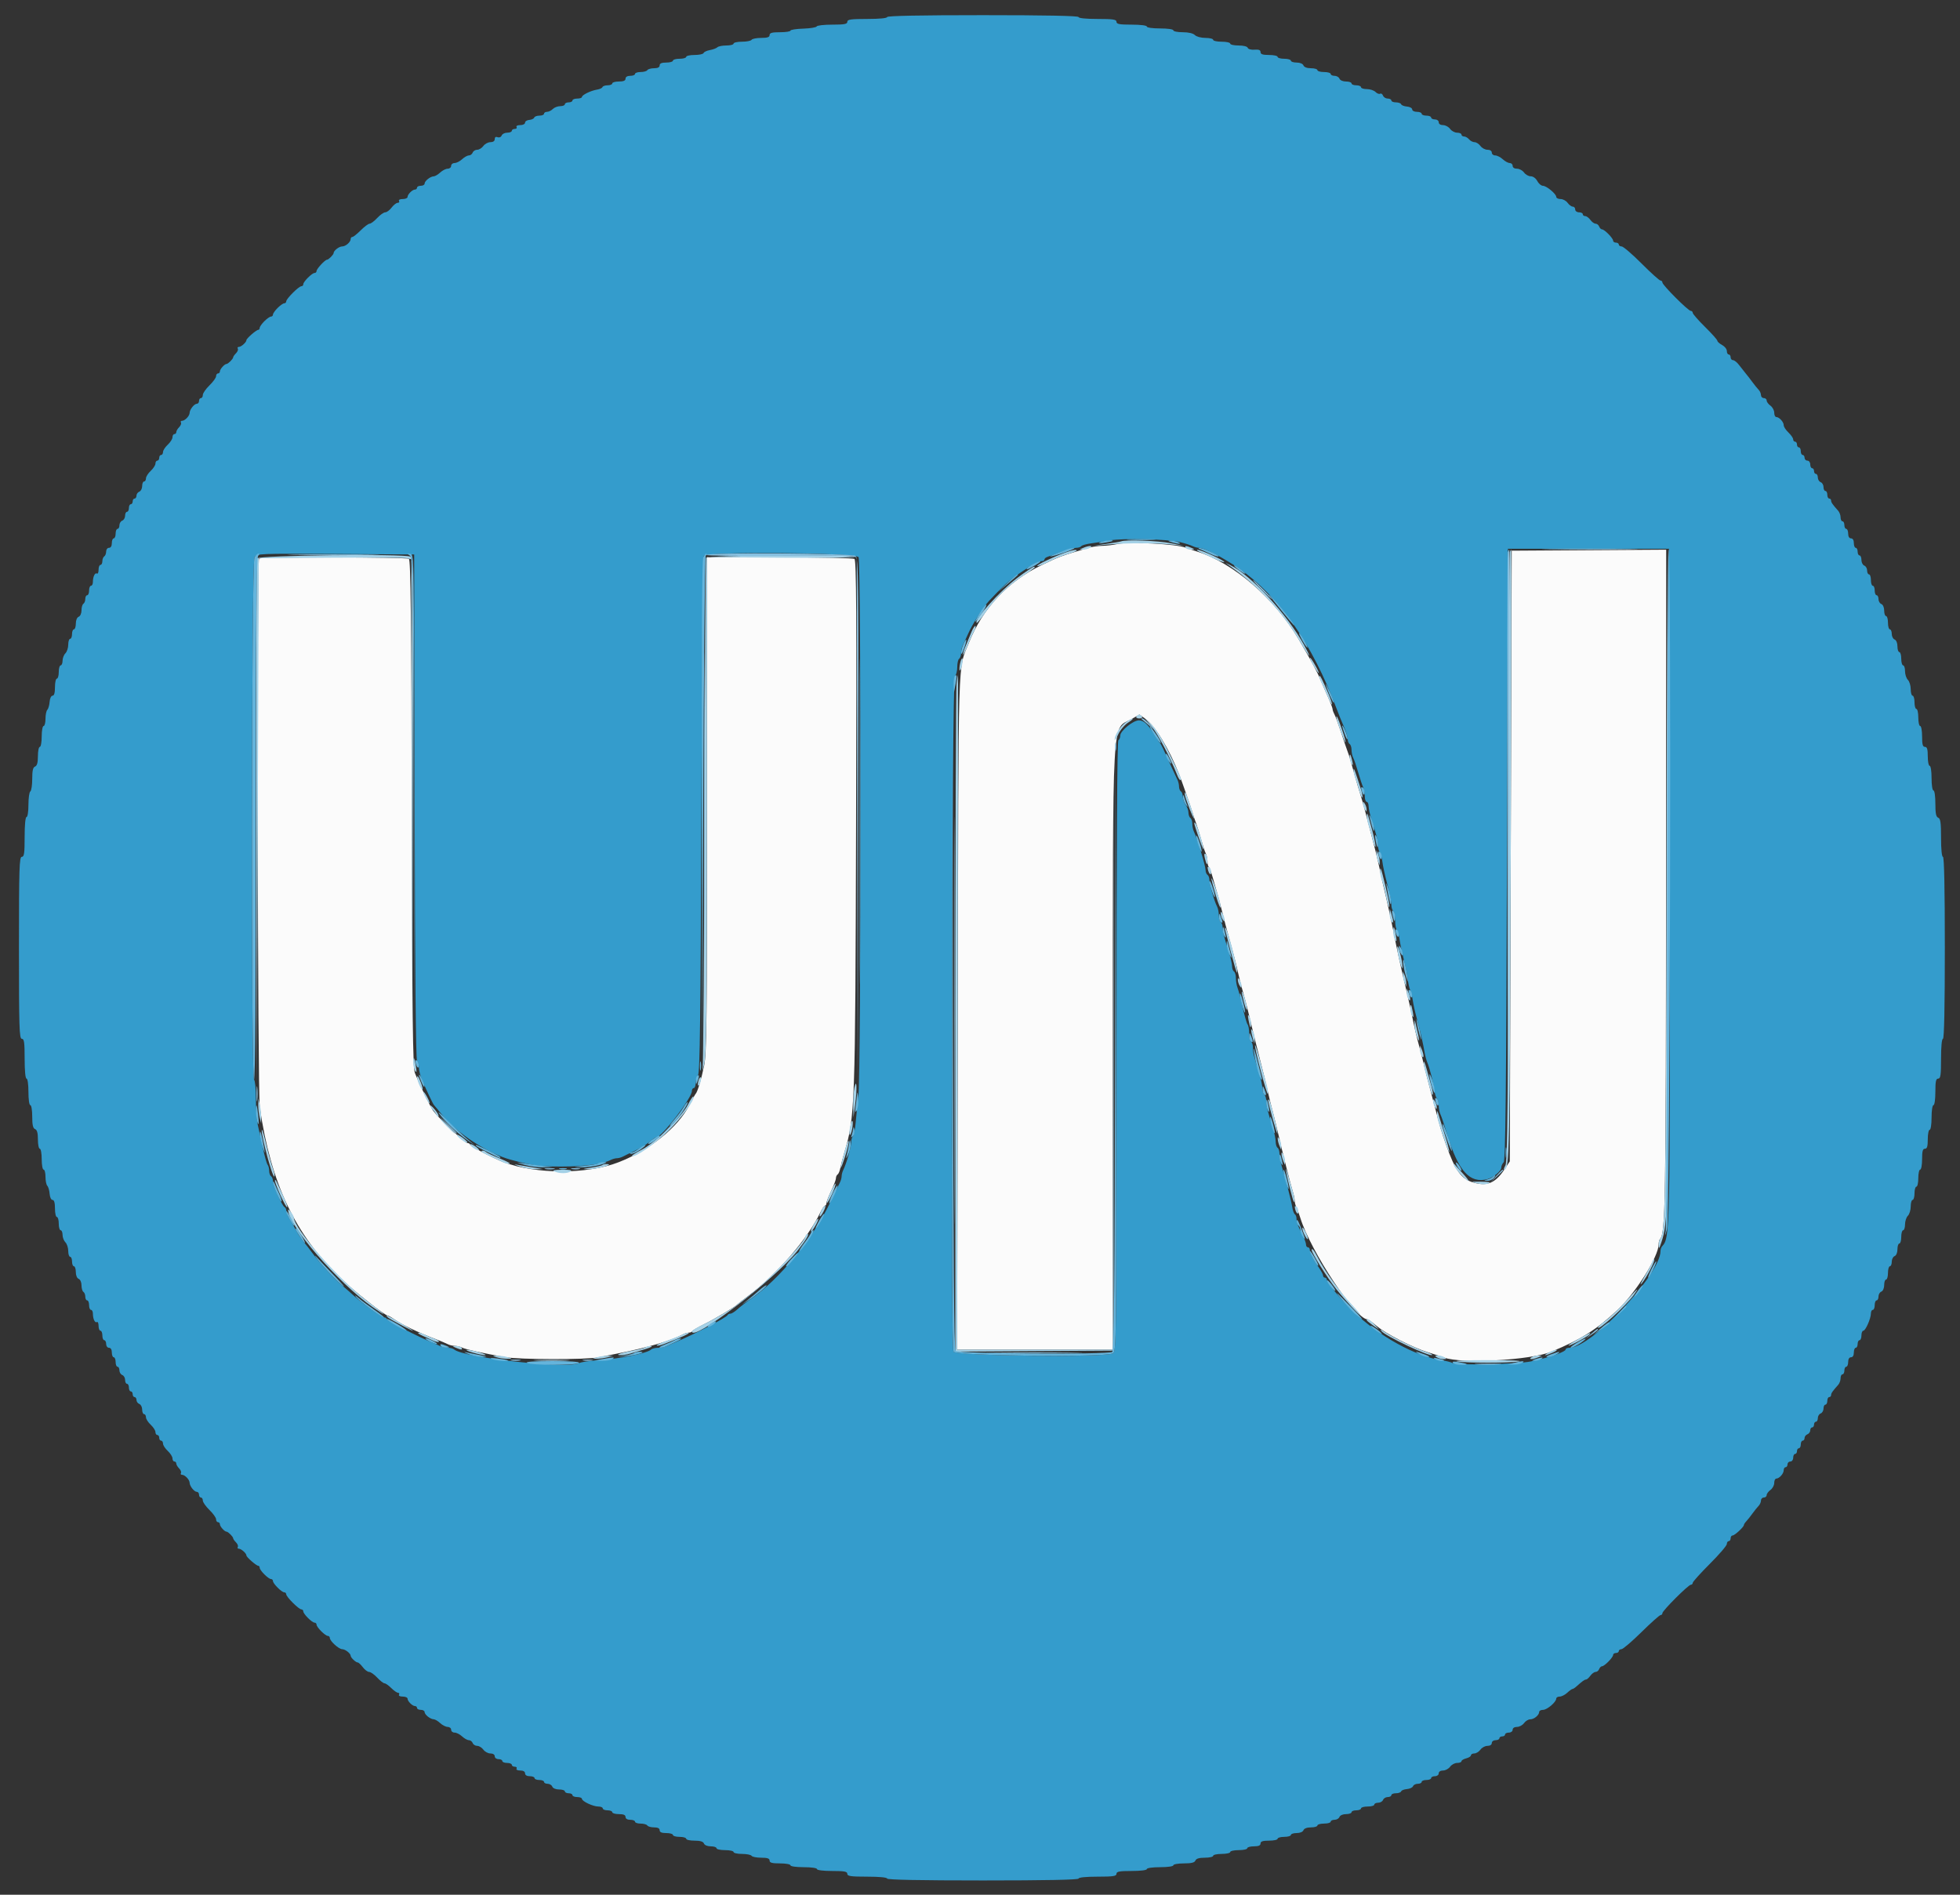 <svg id="svg" version="1.1" xmlns="http://www.w3.org/2000/svg" xmlns:xlink="http://www.w3.org/1999/xlink" width="400" height="386.667" viewBox="0, 0, 400,386.667"><rect x="0" y="0" width="400" height="386.667" fill="#333333" stroke="none"/><g id="svgg"><path id="path0" d="M228.046 111.024 C 227.195 111.213,225.815 111.377,224.979 111.390 C 224.143 111.402,222.925 111.571,222.271 111.765 C 216.347 113.523,216.247 113.559,212.573 115.330 C 205.699 118.642,200.539 124.147,197.751 131.141 C 195.432 136.959,195.612 131.052,195.467 206.480 L 195.335 275.435 211.207 275.435 L 227.079 275.435 227.102 214.410 C 227.129 143.997,226.849 149.021,230.876 146.761 L 232.546 145.825 233.650 146.611 C 235.738 148.098,238.593 152.758,240.643 158.027 C 241.290 159.691,242.901 164.295,243.349 165.764 C 243.608 166.615,243.962 167.660,244.133 168.085 C 244.305 168.511,244.735 169.903,245.089 171.180 C 245.443 172.456,245.887 173.803,246.077 174.173 C 246.267 174.542,246.422 175.253,246.422 175.752 C 246.422 176.252,246.546 176.785,246.698 176.937 C 246.850 177.089,247.205 178.032,247.486 179.032 C 247.767 180.033,248.176 181.460,248.396 182.205 C 248.615 182.950,248.957 184.212,249.155 185.010 C 249.909 188.038,250.288 189.470,251.281 193.037 C 251.843 195.058,252.441 197.408,252.610 198.259 C 252.778 199.110,253.216 200.851,253.583 202.128 C 253.949 203.404,254.395 205.058,254.573 205.803 C 254.751 206.547,255.079 207.897,255.301 208.801 C 255.524 209.705,255.860 211.098,256.049 211.896 C 256.237 212.693,256.686 214.478,257.045 215.861 C 257.869 219.029,258.363 221.049,258.797 223.017 C 258.985 223.868,259.415 225.609,259.752 226.886 C 260.090 228.162,260.544 229.990,260.763 230.948 C 261.695 235.038,263.386 241.758,263.836 243.161 C 264.045 243.814,264.217 244.644,264.217 245.004 C 264.217 245.364,264.369 245.961,264.556 246.330 C 264.743 246.700,265.111 247.698,265.374 248.549 C 267.480 255.354,276.679 269.246,279.080 269.246 C 279.242 269.246,280.066 269.838,280.912 270.562 C 282.800 272.178,288.358 275.028,291.489 275.986 C 292.766 276.376,294.219 276.851,294.719 277.042 C 298.216 278.373,312.406 277.592,316.634 275.835 C 322.723 273.305,325.764 271.383,330.117 267.311 C 333.826 263.843,338.491 256.408,338.491 253.966 C 338.491 253.504,338.622 252.997,338.781 252.837 C 339.885 251.733,339.978 246.207,340.008 179.783 L 340.039 112.177 324.275 112.278 L 308.511 112.379 308.317 174.690 L 308.124 237.001 307.044 238.631 C 305.222 241.386,303.555 242.118,300.828 241.361 C 298.211 240.634,297.006 238.984,295.058 233.462 C 294.173 230.953,293.870 229.931,292.854 226.015 C 292.647 225.218,292.195 223.520,291.851 222.244 C 291.506 220.967,291.081 219.313,290.905 218.569 C 290.410 216.468,289.855 214.284,289.332 212.379 C 289.069 211.422,288.707 209.898,288.527 208.994 C 288.165 207.167,287.657 204.854,287.104 202.515 C 285.765 196.844,285.119 193.904,284.343 189.942 C 283.936 187.863,282.850 182.938,282.381 181.044 C 282.197 180.300,281.942 179.168,281.814 178.530 C 281.401 176.461,280.808 173.935,280.224 171.760 C 279.911 170.590,279.502 169.023,279.317 168.279 C 278.739 165.953,278.062 163.504,277.553 161.896 C 277.283 161.044,276.847 159.565,276.583 158.607 C 275.719 155.468,275.332 154.170,275.027 153.385 C 274.861 152.959,274.268 151.219,273.708 149.516 C 273.149 147.814,272.525 146.119,272.322 145.750 C 272.120 145.380,271.954 144.907,271.954 144.697 C 271.954 144.487,271.500 143.309,270.946 142.080 C 270.392 140.851,269.763 139.410,269.547 138.878 C 268.839 137.132,267.682 134.977,264.975 130.368 C 260.141 122.134,251.670 114.839,244.294 112.557 C 243.443 112.294,242.398 111.938,241.973 111.767 C 240.105 111.016,230.416 110.499,228.046 111.024 M52.869 113.991 C 52.418 114.442,52.566 222.890,53.023 226.008 C 55.298 241.556,60.183 251.876,69.534 260.885 C 72.048 263.307,78.569 268.472,79.114 268.472 C 79.259 268.472,79.840 268.793,80.404 269.185 C 82.163 270.405,85.121 271.826,88.975 273.301 C 89.932 273.667,91.018 274.123,91.387 274.314 C 91.757 274.505,92.412 274.662,92.843 274.662 C 93.275 274.662,93.930 274.819,94.299 275.012 C 94.972 275.364,98.728 276.193,103.118 276.960 C 106.050 277.472,119.608 277.498,122.117 276.996 C 123.144 276.791,124.942 276.434,126.112 276.202 C 132.204 274.998,137.052 273.577,139.356 272.320 C 139.726 272.118,140.277 271.954,140.581 271.954 C 140.886 271.954,141.193 271.823,141.264 271.663 C 141.335 271.504,142.437 270.857,143.714 270.226 C 145.958 269.117,150.088 266.650,150.484 266.182 C 150.590 266.056,151.634 265.241,152.805 264.371 C 158.481 260.148,164.883 252.734,167.383 247.485 C 167.763 246.688,168.207 246.035,168.370 246.035 C 168.532 246.035,168.665 245.806,168.665 245.527 C 168.665 245.248,169.101 244.117,169.632 243.014 C 170.164 241.912,170.600 240.758,170.600 240.450 C 170.600 240.143,170.754 239.796,170.942 239.679 C 171.130 239.563,171.375 238.987,171.485 238.399 C 171.596 237.812,171.971 236.373,172.319 235.203 C 174.492 227.888,174.542 226.508,174.710 168.111 C 174.835 125.088,174.768 114.304,174.377 114.055 C 174.108 113.885,167.229 113.742,159.091 113.739 L 144.294 113.733 144.294 164.191 C 144.294 208.030,144.216 215.021,143.701 217.480 C 143.109 220.306,142.344 222.846,141.975 223.211 C 141.867 223.317,141.269 224.394,140.646 225.604 C 138.342 230.074,132.604 234.697,126.306 237.158 C 119.847 239.682,109.391 239.677,102.708 237.146 C 100.665 236.373,95.938 233.898,95.938 233.603 C 95.938 233.419,95.685 233.269,95.376 233.269 C 94.888 233.269,89.497 228.173,88.381 226.657 C 87.865 225.957,85.340 220.718,84.669 218.956 C 84.251 217.857,84.131 207.843,84.036 165.972 C 83.945 125.983,83.813 114.275,83.449 114.044 C 82.875 113.679,53.232 113.628,52.869 113.991 " stroke="none" fill="#fbfbfb" fill-rule="evenodd"></path><path id="path1" d="M181.044 3.482 C 181.044 3.715,179.433 3.868,176.983 3.868 C 173.630 3.868,172.921 3.970,172.921 4.449 C 172.921 4.916,172.323 5.029,169.858 5.029 C 168.174 5.029,166.738 5.193,166.667 5.394 C 166.596 5.595,165.363 5.797,163.926 5.842 C 162.490 5.888,161.315 6.071,161.315 6.251 C 161.315 6.430,160.358 6.576,159.188 6.576 C 157.554 6.576,157.060 6.711,157.060 7.157 C 157.060 7.585,156.611 7.737,155.342 7.737 C 154.397 7.737,153.516 7.911,153.385 8.124 C 153.253 8.337,152.373 8.511,151.428 8.511 C 150.483 8.511,149.710 8.685,149.710 8.897 C 149.710 9.110,149.048 9.284,148.240 9.284 C 147.431 9.284,146.604 9.448,146.402 9.648 C 146.200 9.848,145.514 10.105,144.877 10.220 C 144.240 10.334,143.660 10.606,143.588 10.823 C 143.515 11.041,142.687 11.219,141.747 11.219 C 140.808 11.219,140.039 11.393,140.039 11.605 C 140.039 11.818,139.429 11.992,138.685 11.992 C 137.940 11.992,137.331 12.166,137.331 12.379 C 137.331 12.592,136.721 12.766,135.977 12.766 C 135.031 12.766,134.623 12.941,134.623 13.346 C 134.623 13.730,134.239 13.926,133.485 13.926 C 132.859 13.926,132.240 14.101,132.108 14.313 C 131.977 14.526,131.357 14.700,130.732 14.700 C 130.106 14.700,129.594 14.874,129.594 15.087 C 129.594 15.300,129.159 15.474,128.627 15.474 C 128.025 15.474,127.660 15.693,127.660 16.054 C 127.660 16.459,127.251 16.634,126.306 16.634 C 125.561 16.634,124.952 16.809,124.952 17.021 C 124.952 17.234,124.531 17.408,124.017 17.408 C 123.503 17.408,123.024 17.572,122.953 17.771 C 122.882 17.971,122.389 18.203,121.857 18.286 C 120.598 18.484,118.762 19.377,118.762 19.791 C 118.762 19.970,118.327 20.116,117.795 20.116 C 117.263 20.116,116.828 20.290,116.828 20.503 C 116.828 20.716,116.480 20.890,116.054 20.890 C 115.629 20.890,115.280 21.064,115.280 21.277 C 115.280 21.489,114.858 21.663,114.341 21.663 C 113.824 21.663,113.140 21.925,112.821 22.244 C 112.502 22.563,111.967 22.824,111.633 22.824 C 111.299 22.824,111.025 22.998,111.025 23.211 C 111.025 23.424,110.604 23.598,110.090 23.598 C 109.576 23.598,109.095 23.779,109.021 24.002 C 108.947 24.224,108.497 24.435,108.021 24.471 C 107.546 24.507,107.157 24.760,107.157 25.034 C 107.157 25.310,106.716 25.532,106.167 25.532 C 105.605 25.532,105.280 25.699,105.416 25.919 C 105.547 26.132,105.384 26.306,105.052 26.306 C 104.720 26.306,104.449 26.480,104.449 26.692 C 104.449 26.905,104.032 27.079,103.523 27.079 C 103.014 27.079,102.498 27.337,102.377 27.653 C 102.252 27.980,101.901 28.128,101.562 27.999 C 101.179 27.851,100.967 27.991,100.967 28.392 C 100.967 28.781,100.637 29.014,100.085 29.014 C 99.600 29.014,98.953 29.362,98.646 29.787 C 98.339 30.213,97.773 30.561,97.388 30.561 C 97.003 30.561,96.587 30.822,96.465 31.141 C 96.342 31.460,95.992 31.721,95.687 31.721 C 95.382 31.721,94.758 32.070,94.302 32.495 C 93.845 32.921,93.156 33.269,92.770 33.269 C 92.385 33.269,92.070 33.530,92.070 33.849 C 92.070 34.168,91.754 34.429,91.369 34.429 C 90.983 34.429,90.294 34.778,89.838 35.203 C 89.381 35.629,88.782 35.982,88.507 35.989 C 87.817 36.006,86.654 36.935,86.654 37.470 C 86.654 37.713,86.306 37.911,85.880 37.911 C 85.455 37.911,85.106 38.085,85.106 38.298 C 85.106 38.511,84.920 38.685,84.692 38.685 C 84.156 38.685,83.172 39.669,83.172 40.204 C 83.172 40.432,82.727 40.619,82.182 40.619 C 81.621 40.619,81.296 40.786,81.431 41.006 C 81.563 41.219,81.440 41.393,81.159 41.393 C 80.878 41.393,80.321 41.828,79.922 42.360 C 79.522 42.892,78.941 43.327,78.631 43.327 C 78.321 43.327,77.579 43.849,76.983 44.487 C 76.386 45.126,75.690 45.648,75.435 45.648 C 75.180 45.648,74.362 46.257,73.617 47.002 C 72.872 47.747,72.106 48.356,71.915 48.356 C 71.723 48.356,71.567 48.542,71.567 48.770 C 71.567 49.397,70.544 50.290,69.826 50.290 C 69.201 50.290,68.085 51.158,68.085 51.644 C 68.085 51.962,67.056 52.998,66.741 52.998 C 66.341 52.998,64.603 54.870,64.603 55.302 C 64.603 55.524,64.421 55.706,64.199 55.706 C 63.674 55.706,61.896 57.484,61.896 58.009 C 61.896 58.232,61.716 58.414,61.496 58.414 C 60.976 58.414,58.414 60.976,58.414 61.496 C 58.414 61.716,58.232 61.896,58.009 61.896 C 57.787 61.896,57.178 62.323,56.656 62.845 C 56.133 63.367,55.706 63.977,55.706 64.199 C 55.706 64.421,55.524 64.603,55.302 64.603 C 55.079 64.603,54.470 65.031,53.948 65.553 C 53.425 66.075,52.998 66.685,52.998 66.907 C 52.998 67.129,52.868 67.312,52.708 67.312 C 52.315 67.313,50.290 69.074,50.290 69.415 C 50.290 69.846,49.230 70.793,48.748 70.793 C 48.507 70.793,48.409 70.953,48.530 71.149 C 48.651 71.344,48.487 71.767,48.166 72.088 C 47.845 72.409,47.582 72.784,47.582 72.921 C 47.582 73.243,46.551 74.275,46.228 74.275 C 45.827 74.275,44.874 75.344,44.874 75.794 C 44.874 76.022,44.700 76.209,44.487 76.209 C 44.275 76.209,44.101 76.462,44.101 76.771 C 44.101 77.079,43.491 77.924,42.747 78.647 C 42.002 79.370,41.393 80.249,41.393 80.600 C 41.393 80.951,41.219 81.238,41.006 81.238 C 40.793 81.238,40.619 81.499,40.619 81.818 C 40.619 82.137,40.421 82.398,40.178 82.398 C 39.639 82.398,38.714 83.564,38.697 84.264 C 38.682 84.894,37.734 85.880,37.142 85.880 C 36.902 85.880,36.804 86.040,36.925 86.236 C 37.046 86.431,36.882 86.854,36.561 87.175 C 36.240 87.496,35.977 87.946,35.977 88.174 C 35.977 88.401,35.803 88.588,35.590 88.588 C 35.377 88.588,35.203 88.873,35.203 89.221 C 35.203 89.569,34.768 90.257,34.236 90.750 C 33.704 91.243,33.269 91.915,33.269 92.245 C 33.269 92.574,33.095 92.843,32.882 92.843 C 32.669 92.843,32.495 93.104,32.495 93.424 C 32.495 93.743,32.321 94.004,32.108 94.004 C 31.896 94.004,31.721 94.273,31.721 94.603 C 31.721 94.932,31.286 95.605,30.754 96.098 C 30.222 96.591,29.787 97.279,29.787 97.627 C 29.787 97.975,29.613 98.259,29.400 98.259 C 29.188 98.259,29.014 98.676,29.014 99.185 C 29.014 99.694,28.752 100.211,28.433 100.333 C 28.114 100.456,27.853 100.823,27.853 101.148 C 27.853 101.474,27.679 101.741,27.466 101.741 C 27.253 101.741,27.079 102.002,27.079 102.321 C 27.079 102.640,26.905 102.901,26.692 102.901 C 26.480 102.901,26.306 103.250,26.306 103.675 C 26.306 104.101,26.132 104.449,25.919 104.449 C 25.706 104.449,25.532 104.802,25.532 105.235 C 25.532 105.667,25.271 106.121,24.952 106.243 C 24.632 106.366,24.371 106.795,24.371 107.198 C 24.371 107.601,24.197 107.930,23.985 107.930 C 23.772 107.930,23.598 108.366,23.598 108.897 C 23.598 109.429,23.424 109.865,23.211 109.865 C 22.998 109.865,22.824 110.300,22.824 110.832 C 22.824 111.433,22.605 111.799,22.244 111.799 C 21.925 111.799,21.663 112.137,21.663 112.550 C 21.663 112.963,21.489 113.408,21.277 113.540 C 21.064 113.671,20.890 114.117,20.890 114.530 C 20.890 114.943,20.716 115.280,20.503 115.280 C 20.290 115.280,20.116 115.726,20.116 116.270 C 20.116 116.815,19.960 117.164,19.770 117.046 C 19.374 116.802,18.956 117.699,18.956 118.794 C 18.956 119.202,18.781 119.536,18.569 119.536 C 18.356 119.536,18.182 119.971,18.182 120.503 C 18.182 121.035,18.008 121.470,17.795 121.470 C 17.582 121.470,17.408 121.808,17.408 122.221 C 17.408 122.634,17.234 123.079,17.021 123.211 C 16.809 123.342,16.634 123.943,16.634 124.546 C 16.634 125.164,16.381 125.740,16.054 125.865 C 15.715 125.995,15.474 126.575,15.474 127.261 C 15.474 127.906,15.300 128.433,15.087 128.433 C 14.874 128.433,14.700 128.868,14.700 129.400 C 14.700 129.932,14.526 130.368,14.313 130.368 C 14.101 130.368,13.926 130.902,13.926 131.556 C 13.926 132.209,13.665 133.005,13.346 133.324 C 13.027 133.643,12.766 134.327,12.766 134.844 C 12.766 135.361,12.592 135.783,12.379 135.783 C 12.166 135.783,11.992 136.393,11.992 137.137 C 11.992 137.882,11.818 138.491,11.605 138.491 C 11.393 138.491,11.219 139.275,11.219 140.232 C 11.219 141.394,11.053 141.973,10.721 141.973 C 10.437 141.973,10.182 142.511,10.127 143.224 C 10.075 143.912,9.864 144.643,9.658 144.849 C 9.453 145.054,9.284 145.884,9.284 146.692 C 9.284 147.501,9.110 148.162,8.897 148.162 C 8.685 148.162,8.511 149.120,8.511 150.290 C 8.511 151.460,8.337 152.418,8.124 152.418 C 7.911 152.418,7.737 153.270,7.737 154.311 C 7.737 155.636,7.563 156.270,7.157 156.426 C 6.731 156.590,6.576 157.262,6.576 158.959 C 6.576 160.230,6.402 161.377,6.190 161.509 C 5.977 161.640,5.803 162.869,5.803 164.239 C 5.803 165.643,5.634 166.731,5.416 166.731 C 5.183 166.731,5.029 168.343,5.029 170.793 C 5.029 174.146,4.928 174.855,4.449 174.855 C 3.941 174.855,3.868 177.176,3.868 193.424 C 3.868 209.671,3.941 211.992,4.449 211.992 C 4.928 211.992,5.029 212.701,5.029 216.054 C 5.029 218.504,5.183 220.116,5.416 220.116 C 5.637 220.116,5.803 221.277,5.803 222.824 C 5.803 224.371,5.968 225.532,6.190 225.532 C 6.405 225.532,6.576 226.568,6.576 227.865 C 6.576 229.582,6.730 230.257,7.157 230.421 C 7.563 230.577,7.737 231.211,7.737 232.537 C 7.737 233.578,7.911 234.429,8.124 234.429 C 8.337 234.429,8.511 235.387,8.511 236.557 C 8.511 237.727,8.685 238.685,8.897 238.685 C 9.110 238.685,9.284 239.346,9.284 240.155 C 9.284 240.963,9.453 241.793,9.658 241.999 C 9.864 242.204,10.075 242.935,10.127 243.623 C 10.182 244.336,10.437 244.874,10.721 244.874 C 11.053 244.874,11.219 245.453,11.219 246.615 C 11.219 247.573,11.393 248.356,11.605 248.356 C 11.818 248.356,11.992 248.965,11.992 249.710 C 11.992 250.455,12.166 251.064,12.379 251.064 C 12.592 251.064,12.766 251.487,12.766 252.003 C 12.766 252.520,13.027 253.204,13.346 253.523 C 13.665 253.842,13.926 254.638,13.926 255.292 C 13.926 255.945,14.101 256.480,14.313 256.480 C 14.526 256.480,14.700 256.915,14.700 257.447 C 14.700 257.979,14.874 258.414,15.087 258.414 C 15.300 258.414,15.474 258.942,15.474 259.587 C 15.474 260.272,15.715 260.852,16.054 260.982 C 16.381 261.107,16.634 261.683,16.634 262.301 C 16.634 262.904,16.809 263.505,17.021 263.636 C 17.234 263.768,17.408 264.213,17.408 264.626 C 17.408 265.039,17.582 265.377,17.795 265.377 C 18.008 265.377,18.182 265.812,18.182 266.344 C 18.182 266.876,18.356 267.311,18.569 267.311 C 18.781 267.311,18.956 267.645,18.956 268.053 C 18.956 269.148,19.374 270.046,19.770 269.801 C 19.960 269.683,20.116 270.032,20.116 270.577 C 20.116 271.121,20.290 271.567,20.503 271.567 C 20.716 271.567,20.890 272.002,20.890 272.534 C 20.890 273.066,21.064 273.501,21.277 273.501 C 21.489 273.501,21.663 273.849,21.663 274.275 C 21.663 274.704,21.921 275.048,22.244 275.048 C 22.605 275.048,22.824 275.414,22.824 276.015 C 22.824 276.547,22.998 276.983,23.211 276.983 C 23.424 276.983,23.598 277.418,23.598 277.950 C 23.598 278.482,23.772 278.917,23.985 278.917 C 24.197 278.917,24.371 279.246,24.371 279.649 C 24.371 280.052,24.632 280.482,24.952 280.604 C 25.271 280.727,25.532 281.180,25.532 281.613 C 25.532 282.045,25.706 282.398,25.919 282.398 C 26.132 282.398,26.306 282.747,26.306 283.172 C 26.306 283.598,26.480 283.946,26.692 283.946 C 26.905 283.946,27.079 284.207,27.079 284.526 C 27.079 284.845,27.253 285.106,27.466 285.106 C 27.679 285.106,27.853 285.373,27.853 285.699 C 27.853 286.025,28.114 286.391,28.433 286.514 C 28.752 286.636,29.014 287.153,29.014 287.662 C 29.014 288.171,29.188 288.588,29.400 288.588 C 29.613 288.588,29.787 288.873,29.787 289.221 C 29.787 289.569,30.222 290.257,30.754 290.750 C 31.286 291.243,31.721 291.915,31.721 292.245 C 31.721 292.574,31.896 292.843,32.108 292.843 C 32.321 292.843,32.495 293.104,32.495 293.424 C 32.495 293.743,32.669 294.004,32.882 294.004 C 33.095 294.004,33.269 294.273,33.269 294.603 C 33.269 294.932,33.704 295.605,34.236 296.098 C 34.768 296.591,35.203 297.279,35.203 297.627 C 35.203 297.975,35.377 298.259,35.590 298.259 C 35.803 298.259,35.977 298.446,35.977 298.674 C 35.977 298.902,36.240 299.351,36.561 299.672 C 36.882 299.993,37.046 300.416,36.925 300.611 C 36.804 300.807,36.902 300.967,37.142 300.967 C 37.734 300.967,38.682 301.953,38.697 302.584 C 38.714 303.283,39.639 304.449,40.178 304.449 C 40.421 304.449,40.619 304.710,40.619 305.029 C 40.619 305.348,40.793 305.609,41.006 305.609 C 41.219 305.609,41.393 305.885,41.393 306.222 C 41.393 306.559,42.002 307.426,42.747 308.149 C 43.491 308.872,44.101 309.728,44.101 310.051 C 44.101 310.374,44.275 310.638,44.487 310.638 C 44.700 310.638,44.874 310.825,44.874 311.053 C 44.874 311.504,45.827 312.573,46.228 312.573 C 46.551 312.573,47.582 313.604,47.582 313.926 C 47.582 314.063,47.845 314.438,48.166 314.759 C 48.487 315.080,48.651 315.503,48.530 315.698 C 48.409 315.894,48.507 316.054,48.748 316.054 C 49.230 316.054,50.290 317.001,50.290 317.432 C 50.290 317.774,52.315 319.535,52.708 319.535 C 52.868 319.536,52.998 319.718,52.998 319.940 C 52.998 320.465,54.776 322.244,55.302 322.244 C 55.524 322.244,55.706 322.426,55.706 322.648 C 55.706 323.173,57.484 324.952,58.009 324.952 C 58.232 324.952,58.414 325.132,58.414 325.351 C 58.414 325.871,60.976 328.433,61.496 328.433 C 61.716 328.433,61.896 328.615,61.896 328.838 C 61.896 329.363,63.674 331.141,64.199 331.141 C 64.421 331.141,64.603 331.323,64.603 331.546 C 64.603 332.071,66.382 333.849,66.907 333.849 C 67.129 333.849,67.311 334.031,67.311 334.254 C 67.311 334.887,69.142 336.557,69.836 336.557 C 70.453 336.557,71.567 337.428,71.567 337.911 C 71.567 338.271,72.615 339.265,72.995 339.265 C 73.172 339.265,73.644 339.700,74.044 340.232 C 74.443 340.764,75.024 341.199,75.334 341.199 C 75.645 341.199,76.386 341.721,76.983 342.360 C 77.579 342.998,78.250 343.520,78.474 343.520 C 78.698 343.520,79.317 343.956,79.849 344.487 C 80.381 345.019,81.008 345.455,81.243 345.455 C 81.478 345.455,81.563 345.629,81.431 345.841 C 81.296 346.061,81.621 346.228,82.182 346.228 C 82.727 346.228,83.172 346.415,83.172 346.643 C 83.172 347.178,84.156 348.162,84.692 348.162 C 84.920 348.162,85.106 348.337,85.106 348.549 C 85.106 348.762,85.455 348.936,85.880 348.936 C 86.306 348.936,86.654 349.135,86.654 349.377 C 86.654 349.912,87.817 350.841,88.507 350.858 C 88.782 350.865,89.381 351.219,89.838 351.644 C 90.294 352.070,90.983 352.418,91.369 352.418 C 91.754 352.418,92.070 352.679,92.070 352.998 C 92.070 353.317,92.385 353.578,92.770 353.578 C 93.156 353.578,93.845 353.926,94.302 354.352 C 94.758 354.778,95.382 355.126,95.687 355.126 C 95.992 355.126,96.342 355.387,96.465 355.706 C 96.587 356.025,97.003 356.286,97.388 356.286 C 97.773 356.286,98.339 356.634,98.646 357.060 C 98.953 357.485,99.600 357.834,100.085 357.834 C 100.611 357.834,100.967 358.068,100.967 358.414 C 100.967 358.736,101.311 358.994,101.741 358.994 C 102.166 358.994,102.515 359.168,102.515 359.381 C 102.515 359.594,102.950 359.768,103.482 359.768 C 104.014 359.768,104.449 359.942,104.449 360.155 C 104.449 360.368,104.720 360.542,105.052 360.542 C 105.384 360.542,105.547 360.716,105.416 360.928 C 105.280 361.148,105.605 361.315,106.167 361.315 C 106.789 361.315,107.157 361.531,107.157 361.896 C 107.157 362.257,107.522 362.476,108.124 362.476 C 108.656 362.476,109.091 362.650,109.091 362.863 C 109.091 363.075,109.526 363.250,110.058 363.250 C 110.590 363.250,111.025 363.424,111.025 363.636 C 111.025 363.849,111.355 364.023,111.757 364.023 C 112.160 364.023,112.590 364.284,112.712 364.603 C 112.843 364.943,113.422 365.184,114.108 365.184 C 114.753 365.184,115.280 365.358,115.280 365.571 C 115.280 365.783,115.629 365.957,116.054 365.957 C 116.480 365.957,116.828 366.132,116.828 366.344 C 116.828 366.557,117.263 366.731,117.795 366.731 C 118.327 366.731,118.762 366.892,118.762 367.090 C 118.762 367.598,121.029 368.665,122.110 368.665 C 122.609 368.665,123.017 368.839,123.017 369.052 C 123.017 369.265,123.453 369.439,123.985 369.439 C 124.516 369.439,124.952 369.613,124.952 369.826 C 124.952 370.039,125.561 370.213,126.306 370.213 C 127.251 370.213,127.660 370.388,127.660 370.793 C 127.660 371.154,128.025 371.373,128.627 371.373 C 129.159 371.373,129.594 371.547,129.594 371.760 C 129.594 371.973,130.106 372.147,130.732 372.147 C 131.357 372.147,131.977 372.321,132.108 372.534 C 132.240 372.747,132.859 372.921,133.485 372.921 C 134.239 372.921,134.623 373.117,134.623 373.501 C 134.623 373.906,135.031 374.081,135.977 374.081 C 136.721 374.081,137.331 374.255,137.331 374.468 C 137.331 374.681,137.940 374.855,138.685 374.855 C 139.429 374.855,140.039 375.029,140.039 375.242 C 140.039 375.455,140.803 375.629,141.738 375.629 C 142.892 375.629,143.509 375.815,143.660 376.209 C 143.790 376.548,144.370 376.789,145.056 376.789 C 145.701 376.789,146.228 376.963,146.228 377.176 C 146.228 377.389,147.012 377.563,147.969 377.563 C 148.926 377.563,149.710 377.737,149.710 377.950 C 149.710 378.162,150.483 378.337,151.428 378.337 C 152.373 378.337,153.253 378.511,153.385 378.723 C 153.516 378.936,154.397 379.110,155.342 379.110 C 156.611 379.110,157.060 379.262,157.060 379.691 C 157.060 380.136,157.554 380.271,159.188 380.271 C 160.358 380.271,161.315 380.445,161.315 380.658 C 161.315 380.879,162.476 381.044,164.023 381.044 C 165.571 381.044,166.731 381.210,166.731 381.431 C 166.731 381.657,168.021 381.818,169.826 381.818 C 172.319 381.818,172.921 381.931,172.921 382.398 C 172.921 382.877,173.630 382.979,176.983 382.979 C 179.433 382.979,181.044 383.132,181.044 383.366 C 181.044 383.618,187.814 383.752,200.580 383.752 C 213.346 383.752,220.116 383.618,220.116 383.366 C 220.116 383.133,221.663 382.979,223.985 382.979 C 227.165 382.979,227.853 382.876,227.853 382.398 C 227.853 381.931,228.455 381.818,230.948 381.818 C 232.753 381.818,234.043 381.657,234.043 381.431 C 234.043 381.210,235.203 381.044,236.750 381.044 C 238.298 381.044,239.458 380.879,239.458 380.658 C 239.458 380.445,240.421 380.271,241.598 380.271 C 243.143 380.271,243.800 380.110,243.961 379.691 C 244.112 379.297,244.729 379.110,245.883 379.110 C 246.817 379.110,247.582 378.936,247.582 378.723 C 247.582 378.511,248.366 378.337,249.323 378.337 C 250.280 378.337,251.064 378.162,251.064 377.950 C 251.064 377.737,251.847 377.563,252.805 377.563 C 253.762 377.563,254.545 377.389,254.545 377.176 C 254.545 376.963,255.155 376.789,255.899 376.789 C 256.845 376.789,257.253 376.614,257.253 376.209 C 257.253 375.779,257.705 375.629,258.994 375.629 C 259.952 375.629,260.735 375.455,260.735 375.242 C 260.735 375.029,261.344 374.855,262.089 374.855 C 262.834 374.855,263.443 374.681,263.443 374.468 C 263.443 374.255,263.971 374.081,264.616 374.081 C 265.301 374.081,265.881 373.840,266.011 373.501 C 266.148 373.143,266.736 372.921,267.546 372.921 C 268.268 372.921,268.859 372.747,268.859 372.534 C 268.859 372.321,269.468 372.147,270.213 372.147 C 270.957 372.147,271.567 371.973,271.567 371.760 C 271.567 371.547,271.920 371.373,272.353 371.373 C 272.785 371.373,273.239 371.112,273.361 370.793 C 273.488 370.462,274.065 370.213,274.703 370.213 C 275.318 370.213,275.822 370.039,275.822 369.826 C 275.822 369.613,276.257 369.439,276.789 369.439 C 277.321 369.439,277.756 369.265,277.756 369.052 C 277.756 368.839,278.366 368.665,279.110 368.665 C 279.855 368.665,280.464 368.491,280.464 368.279 C 280.464 368.066,280.818 367.892,281.250 367.892 C 281.682 367.892,282.136 367.631,282.259 367.311 C 282.381 366.992,282.811 366.731,283.214 366.731 C 283.616 366.731,283.946 366.557,283.946 366.344 C 283.946 366.132,284.367 365.957,284.881 365.957 C 285.395 365.957,285.874 365.785,285.945 365.574 C 286.015 365.363,286.548 365.151,287.128 365.103 C 287.708 365.056,288.268 364.793,288.373 364.520 C 288.478 364.247,288.917 364.023,289.350 364.023 C 289.782 364.023,290.135 363.849,290.135 363.636 C 290.135 363.424,290.571 363.250,291.103 363.250 C 291.634 363.250,292.070 363.075,292.070 362.863 C 292.070 362.650,292.418 362.476,292.843 362.476 C 293.273 362.476,293.617 362.218,293.617 361.896 C 293.617 361.549,293.973 361.315,294.499 361.315 C 294.984 361.315,295.631 360.967,295.938 360.542 C 296.245 360.116,296.893 359.768,297.377 359.768 C 297.862 359.768,298.259 359.613,298.259 359.423 C 298.259 359.233,298.694 358.969,299.226 358.835 C 299.758 358.702,300.193 358.422,300.193 358.213 C 300.193 358.004,300.503 357.834,300.882 357.834 C 301.260 357.834,301.821 357.485,302.128 357.060 C 302.434 356.634,303.082 356.286,303.567 356.286 C 304.093 356.286,304.449 356.052,304.449 355.706 C 304.449 355.384,304.793 355.126,305.222 355.126 C 305.648 355.126,305.996 354.952,305.996 354.739 C 305.996 354.526,306.257 354.352,306.576 354.352 C 306.896 354.352,307.157 354.178,307.157 353.965 C 307.157 353.752,307.505 353.578,307.930 353.578 C 308.360 353.578,308.704 353.320,308.704 352.998 C 308.704 352.652,309.060 352.418,309.586 352.418 C 310.071 352.418,310.718 352.070,311.025 351.644 C 311.332 351.219,311.905 350.870,312.299 350.870 C 313.084 350.870,314.120 350.006,314.120 349.351 C 314.120 349.123,314.476 348.936,314.911 348.936 C 315.735 348.936,317.602 347.338,317.602 346.633 C 317.602 346.410,317.917 346.228,318.302 346.228 C 318.688 346.228,319.377 345.880,319.834 345.455 C 320.290 345.029,320.771 344.681,320.901 344.681 C 321.032 344.681,321.381 344.463,321.678 344.197 C 322.913 343.090,323.389 342.747,323.689 342.747 C 323.864 342.747,324.258 342.398,324.565 341.973 C 324.872 341.547,325.351 341.199,325.629 341.199 C 325.908 341.199,326.237 340.938,326.359 340.619 C 326.482 340.300,326.745 340.039,326.945 340.039 C 327.439 340.039,329.207 338.238,329.207 337.735 C 329.207 337.513,329.468 337.331,329.787 337.331 C 330.106 337.331,330.368 337.157,330.368 336.944 C 330.368 336.731,330.612 336.557,330.911 336.557 C 331.209 336.557,333.044 334.990,334.989 333.075 C 336.933 331.161,338.690 329.594,338.894 329.594 C 339.098 329.594,339.265 329.419,339.265 329.204 C 339.265 328.700,344.566 323.404,345.070 323.404 C 345.282 323.404,345.455 323.229,345.455 323.016 C 345.455 322.802,347.021 321.062,348.936 319.149 C 350.851 317.236,352.418 315.409,352.418 315.089 C 352.418 314.769,352.592 314.507,352.805 314.507 C 353.017 314.507,353.191 314.246,353.191 313.926 C 353.191 313.607,353.373 313.346,353.596 313.346 C 354.027 313.346,355.899 311.609,355.899 311.209 C 355.899 311.077,356.117 310.740,356.383 310.460 C 356.649 310.180,357.215 309.467,357.640 308.876 C 358.066 308.286,358.632 307.583,358.897 307.314 C 359.163 307.045,359.381 306.552,359.381 306.217 C 359.381 305.883,359.642 305.609,359.961 305.609 C 360.280 305.609,360.542 305.387,360.542 305.114 C 360.542 304.842,360.890 304.369,361.315 304.062 C 361.741 303.755,362.089 303.107,362.089 302.623 C 362.089 302.138,362.275 301.741,362.503 301.741 C 363.120 301.741,364.023 300.722,364.023 300.028 C 364.023 299.693,364.197 299.420,364.410 299.420 C 364.623 299.420,364.797 299.159,364.797 298.839 C 364.797 298.520,365.058 298.259,365.377 298.259 C 365.700 298.259,365.957 297.915,365.957 297.485 C 365.957 297.060,366.132 296.712,366.344 296.712 C 366.557 296.712,366.731 296.451,366.731 296.132 C 366.731 295.812,366.905 295.551,367.118 295.551 C 367.331 295.551,367.505 295.203,367.505 294.778 C 367.505 294.352,367.679 294.004,367.892 294.004 C 368.104 294.004,368.279 293.761,368.279 293.465 C 368.279 293.169,368.540 292.826,368.859 292.703 C 369.178 292.581,369.439 292.214,369.439 291.888 C 369.439 291.563,369.613 291.296,369.826 291.296 C 370.039 291.296,370.213 291.035,370.213 290.716 C 370.213 290.397,370.387 290.135,370.600 290.135 C 370.812 290.135,370.986 289.806,370.986 289.403 C 370.986 289.000,371.248 288.571,371.567 288.448 C 371.886 288.326,372.147 287.872,372.147 287.440 C 372.147 287.007,372.321 286.654,372.534 286.654 C 372.747 286.654,372.921 286.306,372.921 285.880 C 372.921 285.455,373.095 285.106,373.308 285.106 C 373.520 285.106,373.694 284.925,373.694 284.703 C 373.694 284.324,373.997 283.886,375.145 282.606 C 375.411 282.310,375.629 281.706,375.629 281.266 C 375.629 280.825,375.803 280.464,376.015 280.464 C 376.228 280.464,376.402 280.116,376.402 279.691 C 376.402 279.265,376.576 278.917,376.789 278.917 C 377.002 278.917,377.176 278.482,377.176 277.950 C 377.176 277.348,377.395 276.983,377.756 276.983 C 378.117 276.983,378.337 276.617,378.337 276.015 C 378.337 275.484,378.511 275.048,378.723 275.048 C 378.936 275.048,379.110 274.700,379.110 274.275 C 379.110 273.849,379.284 273.501,379.497 273.501 C 379.710 273.501,379.884 273.066,379.884 272.534 C 379.884 272.002,380.056 271.567,380.266 271.567 C 380.720 271.567,381.818 269.071,381.818 268.038 C 381.818 267.638,381.992 267.311,382.205 267.311 C 382.418 267.311,382.592 266.876,382.592 266.344 C 382.592 265.812,382.766 265.377,382.979 265.377 C 383.191 265.377,383.366 265.024,383.366 264.591 C 383.366 264.159,383.627 263.705,383.946 263.583 C 384.277 263.456,384.526 262.879,384.526 262.241 C 384.526 261.625,384.700 261.122,384.913 261.122 C 385.126 261.122,385.300 260.513,385.300 259.768 C 385.300 259.023,385.474 258.414,385.687 258.414 C 385.899 258.414,386.074 257.997,386.074 257.488 C 386.074 256.979,386.335 256.462,386.654 256.340 C 386.993 256.210,387.234 255.630,387.234 254.944 C 387.234 254.299,387.408 253.772,387.621 253.772 C 387.834 253.772,388.008 253.162,388.008 252.418 C 388.008 251.673,388.182 251.064,388.395 251.064 C 388.607 251.064,388.781 250.529,388.781 249.876 C 388.781 249.222,389.043 248.426,389.362 248.107 C 389.681 247.788,389.942 246.930,389.942 246.201 C 389.942 245.471,390.116 244.874,390.329 244.874 C 390.542 244.874,390.716 244.265,390.716 243.520 C 390.716 242.776,390.890 242.166,391.103 242.166 C 391.315 242.166,391.489 241.383,391.489 240.426 C 391.489 239.468,391.663 238.685,391.876 238.685 C 392.089 238.685,392.263 237.727,392.263 236.557 C 392.263 234.924,392.398 234.429,392.843 234.429 C 393.282 234.429,393.424 233.957,393.424 232.495 C 393.424 231.431,393.598 230.561,393.810 230.561 C 394.029 230.561,394.197 229.465,394.197 228.046 C 394.197 226.628,394.366 225.532,394.584 225.532 C 394.805 225.532,394.971 224.371,394.971 222.824 C 394.971 220.675,395.091 220.116,395.551 220.116 C 396.030 220.116,396.132 219.407,396.132 216.054 C 396.132 213.604,396.285 211.992,396.518 211.992 C 396.771 211.992,396.905 205.545,396.905 193.424 C 396.905 181.302,396.771 174.855,396.518 174.855 C 396.286 174.855,396.132 173.303,396.132 170.974 C 396.132 167.882,396.014 167.048,395.551 166.871 C 395.113 166.703,394.971 165.995,394.971 163.982 C 394.971 162.462,394.805 161.315,394.584 161.315 C 394.366 161.315,394.197 160.219,394.197 158.801 C 394.197 157.382,394.029 156.286,393.810 156.286 C 393.598 156.286,393.424 155.416,393.424 154.352 C 393.424 152.891,393.282 152.418,392.843 152.418 C 392.398 152.418,392.263 151.923,392.263 150.290 C 392.263 149.120,392.089 148.162,391.876 148.162 C 391.663 148.162,391.489 147.379,391.489 146.422 C 391.489 145.464,391.315 144.681,391.103 144.681 C 390.890 144.681,390.716 144.072,390.716 143.327 C 390.716 142.582,390.542 141.973,390.329 141.973 C 390.116 141.973,389.942 141.376,389.942 140.647 C 389.942 139.917,389.681 139.059,389.362 138.740 C 389.043 138.421,388.781 137.625,388.781 136.972 C 388.781 136.318,388.607 135.783,388.395 135.783 C 388.182 135.783,388.008 135.174,388.008 134.429 C 388.008 133.685,387.834 133.075,387.621 133.075 C 387.408 133.075,387.234 132.548,387.234 131.903 C 387.234 131.217,386.993 130.638,386.654 130.507 C 386.335 130.385,386.074 129.868,386.074 129.359 C 386.074 128.850,385.899 128.433,385.687 128.433 C 385.474 128.433,385.300 127.824,385.300 127.079 C 385.300 126.335,385.126 125.725,384.913 125.725 C 384.700 125.725,384.526 125.222,384.526 124.606 C 384.526 123.968,384.277 123.391,383.946 123.264 C 383.627 123.142,383.366 122.688,383.366 122.256 C 383.366 121.824,383.191 121.470,382.979 121.470 C 382.766 121.470,382.592 121.035,382.592 120.503 C 382.592 119.971,382.418 119.536,382.205 119.536 C 381.992 119.536,381.818 119.014,381.818 118.375 C 381.818 117.737,381.644 117.215,381.431 117.215 C 381.219 117.215,381.044 116.861,381.044 116.429 C 381.044 115.997,380.783 115.543,380.464 115.420 C 380.145 115.298,379.884 114.781,379.884 114.272 C 379.884 113.763,379.710 113.346,379.497 113.346 C 379.284 113.346,379.110 112.998,379.110 112.573 C 379.110 112.147,378.936 111.799,378.723 111.799 C 378.511 111.799,378.337 111.364,378.337 110.832 C 378.337 110.230,378.117 109.865,377.756 109.865 C 377.395 109.865,377.176 109.499,377.176 108.897 C 377.176 108.366,377.002 107.930,376.789 107.930 C 376.576 107.930,376.402 107.582,376.402 107.157 C 376.402 106.731,376.228 106.383,376.015 106.383 C 375.803 106.383,375.629 106.022,375.629 105.582 C 375.629 105.141,375.411 104.538,375.145 104.241 C 373.997 102.961,373.694 102.523,373.694 102.144 C 373.694 101.922,373.520 101.741,373.308 101.741 C 373.095 101.741,372.921 101.393,372.921 100.967 C 372.921 100.542,372.747 100.193,372.534 100.193 C 372.321 100.193,372.147 99.840,372.147 99.408 C 372.147 98.975,371.886 98.522,371.567 98.399 C 371.248 98.277,370.986 97.847,370.986 97.444 C 370.986 97.041,370.812 96.712,370.600 96.712 C 370.387 96.712,370.213 96.451,370.213 96.132 C 370.213 95.812,370.039 95.551,369.826 95.551 C 369.613 95.551,369.439 95.203,369.439 94.778 C 369.439 94.348,369.181 94.004,368.859 94.004 C 368.540 94.004,368.279 93.743,368.279 93.424 C 368.279 93.104,368.104 92.843,367.892 92.843 C 367.679 92.843,367.505 92.495,367.505 92.070 C 367.505 91.644,367.331 91.296,367.118 91.296 C 366.905 91.296,366.731 91.035,366.731 90.716 C 366.731 90.397,366.557 90.135,366.344 90.135 C 366.132 90.135,365.954 89.918,365.951 89.652 C 365.947 89.386,365.512 88.758,364.984 88.257 C 364.455 87.756,364.023 87.091,364.023 86.779 C 364.023 86.118,363.104 85.106,362.503 85.106 C 362.275 85.106,362.089 84.710,362.089 84.225 C 362.089 83.740,361.741 83.092,361.315 82.785 C 360.890 82.479,360.542 82.005,360.542 81.733 C 360.542 81.461,360.280 81.238,359.961 81.238 C 359.642 81.238,359.381 80.964,359.381 80.630 C 359.381 80.296,359.163 79.802,358.897 79.533 C 358.632 79.265,358.066 78.566,357.640 77.982 C 357.215 77.398,356.595 76.597,356.262 76.202 C 355.930 75.807,355.323 75.038,354.913 74.493 C 354.503 73.947,353.949 73.501,353.680 73.501 C 353.411 73.501,353.191 73.240,353.191 72.921 C 353.191 72.602,353.017 72.340,352.805 72.340 C 352.592 72.340,352.418 72.022,352.418 71.632 C 352.418 71.243,351.983 70.691,351.451 70.406 C 350.919 70.122,350.484 69.732,350.484 69.542 C 350.484 69.351,349.352 68.080,347.969 66.717 C 346.586 65.354,345.455 64.060,345.455 63.841 C 345.455 63.622,345.274 63.443,345.054 63.443 C 344.532 63.443,339.265 58.176,339.265 57.654 C 339.265 57.433,339.090 57.253,338.876 57.253 C 338.663 57.253,336.923 55.687,335.010 53.772 C 333.097 51.857,331.269 50.290,330.949 50.290 C 330.629 50.290,330.368 50.116,330.368 49.903 C 330.368 49.691,330.106 49.516,329.787 49.516 C 329.468 49.516,329.207 49.334,329.207 49.112 C 329.207 48.609,327.439 46.809,326.945 46.809 C 326.745 46.809,326.482 46.547,326.359 46.228 C 326.237 45.909,325.908 45.648,325.629 45.648 C 325.351 45.648,324.872 45.300,324.565 44.874 C 324.258 44.449,323.784 44.101,323.512 44.101 C 323.240 44.101,323.017 43.926,323.017 43.714 C 323.017 43.501,322.669 43.327,322.244 43.327 C 321.814 43.327,321.470 43.069,321.470 42.747 C 321.470 42.427,321.247 42.166,320.975 42.166 C 320.703 42.166,320.229 41.818,319.923 41.393 C 319.616 40.967,318.968 40.619,318.483 40.619 C 317.998 40.619,317.602 40.422,317.602 40.180 C 317.602 39.568,315.603 37.912,314.862 37.911 C 314.526 37.911,314.018 37.476,313.733 36.944 C 313.432 36.381,312.874 35.977,312.399 35.977 C 311.950 35.977,311.332 35.629,311.025 35.203 C 310.718 34.778,310.071 34.429,309.586 34.429 C 309.060 34.429,308.704 34.195,308.704 33.849 C 308.704 33.530,308.436 33.269,308.108 33.269 C 307.780 33.269,307.137 32.921,306.681 32.495 C 306.224 32.070,305.535 31.721,305.149 31.721 C 304.764 31.721,304.449 31.460,304.449 31.141 C 304.449 30.795,304.093 30.561,303.567 30.561 C 303.082 30.561,302.434 30.213,302.128 29.787 C 301.821 29.362,301.282 29.014,300.929 29.014 C 300.577 29.014,300.071 28.752,299.807 28.433 C 299.542 28.114,299.085 27.853,298.792 27.853 C 298.499 27.853,298.259 27.679,298.259 27.466 C 298.259 27.253,297.862 27.079,297.377 27.079 C 296.893 27.079,296.245 26.731,295.938 26.306 C 295.631 25.880,294.984 25.532,294.499 25.532 C 293.973 25.532,293.617 25.298,293.617 24.952 C 293.617 24.629,293.273 24.371,292.843 24.371 C 292.418 24.371,292.070 24.197,292.070 23.985 C 292.070 23.772,291.634 23.598,291.103 23.598 C 290.571 23.598,290.135 23.424,290.135 23.211 C 290.135 22.998,289.700 22.824,289.168 22.824 C 288.636 22.824,288.201 22.601,288.201 22.328 C 288.201 22.055,287.722 21.793,287.137 21.744 C 286.552 21.696,286.015 21.484,285.945 21.273 C 285.874 21.062,285.395 20.890,284.881 20.890 C 284.367 20.890,283.946 20.716,283.946 20.503 C 283.946 20.290,283.616 20.116,283.214 20.116 C 282.811 20.116,282.377 19.844,282.249 19.511 C 282.122 19.179,281.856 19.006,281.659 19.128 C 281.462 19.250,281.038 19.087,280.716 18.766 C 280.395 18.445,279.598 18.182,278.944 18.182 C 278.291 18.182,277.756 18.008,277.756 17.795 C 277.756 17.582,277.321 17.408,276.789 17.408 C 276.257 17.408,275.822 17.234,275.822 17.021 C 275.822 16.809,275.318 16.634,274.703 16.634 C 274.065 16.634,273.488 16.385,273.361 16.054 C 273.239 15.735,272.785 15.474,272.353 15.474 C 271.920 15.474,271.567 15.300,271.567 15.087 C 271.567 14.874,270.957 14.700,270.213 14.700 C 269.468 14.700,268.859 14.526,268.859 14.313 C 268.859 14.101,268.268 13.926,267.546 13.926 C 266.736 13.926,266.148 13.704,266.011 13.346 C 265.881 13.007,265.301 12.766,264.616 12.766 C 263.971 12.766,263.443 12.592,263.443 12.379 C 263.443 12.166,262.834 11.992,262.089 11.992 C 261.344 11.992,260.735 11.818,260.735 11.605 C 260.735 11.393,259.952 11.219,258.994 11.219 C 257.697 11.219,257.253 11.069,257.253 10.632 C 257.253 10.212,256.906 10.072,256.025 10.139 C 255.325 10.193,254.729 10.029,254.639 9.759 C 254.546 9.480,253.778 9.284,252.772 9.284 C 251.833 9.284,251.064 9.110,251.064 8.897 C 251.064 8.685,250.280 8.511,249.323 8.511 C 248.366 8.511,247.582 8.337,247.582 8.124 C 247.582 7.911,246.873 7.737,246.007 7.737 C 245.123 7.737,244.178 7.482,243.852 7.157 C 243.493 6.798,242.544 6.576,241.365 6.576 C 240.316 6.576,239.458 6.402,239.458 6.190 C 239.458 5.968,238.298 5.803,236.750 5.803 C 235.203 5.803,234.043 5.637,234.043 5.416 C 234.043 5.190,232.753 5.029,230.948 5.029 C 228.455 5.029,227.853 4.916,227.853 4.449 C 227.853 3.972,227.165 3.868,223.985 3.868 C 221.663 3.868,220.116 3.714,220.116 3.482 C 220.116 3.229,213.346 3.095,200.580 3.095 C 187.814 3.095,181.044 3.229,181.044 3.482 M240.812 110.625 C 241.876 110.895,243.049 111.270,243.418 111.458 C 243.788 111.645,244.364 111.799,244.700 111.799 C 245.771 111.799,249.615 113.781,252.805 115.978 C 260.995 121.621,267.805 131.368,272.721 144.487 C 273.214 145.804,273.754 147.135,274.414 148.659 C 274.763 149.464,275.048 150.455,275.048 150.861 C 275.048 151.266,275.222 151.706,275.435 151.838 C 275.648 151.969,275.822 152.504,275.822 153.026 C 275.822 153.548,275.979 154.278,276.170 154.647 C 276.362 155.017,276.819 156.364,277.186 157.640 C 277.552 158.917,278.005 160.264,278.191 160.633 C 278.378 161.003,278.530 161.829,278.530 162.471 C 278.530 163.112,278.704 163.636,278.917 163.636 C 279.130 163.636,279.303 164.028,279.302 164.507 C 279.301 164.985,279.577 166.248,279.916 167.311 C 281.052 170.874,281.238 171.616,281.238 172.581 C 281.238 173.108,281.394 173.705,281.585 173.907 C 281.776 174.109,282.013 174.971,282.112 175.822 C 282.211 176.673,282.664 178.746,283.119 180.429 C 283.574 182.112,283.946 183.973,283.946 184.565 C 283.946 185.157,284.120 185.749,284.333 185.880 C 284.545 186.012,284.720 186.857,284.720 187.760 C 284.720 188.662,284.876 189.566,285.067 189.768 C 285.258 189.970,285.507 190.832,285.621 191.683 C 285.735 192.534,286.119 194.362,286.475 195.745 C 286.831 197.128,287.200 198.956,287.297 199.807 C 287.393 200.658,287.625 201.702,287.812 202.128 C 288.000 202.553,288.237 203.511,288.339 204.255 C 288.441 205.000,288.815 206.654,289.169 207.930 C 289.819 210.271,290.387 212.757,290.759 214.894 C 290.871 215.532,291.109 216.402,291.289 216.828 C 291.778 217.984,292.513 220.890,292.732 222.536 C 292.838 223.335,293.081 224.086,293.271 224.203 C 293.461 224.321,293.617 224.931,293.617 225.560 C 293.617 226.189,293.769 227.005,293.956 227.375 C 294.142 227.744,294.771 229.613,295.353 231.528 C 297.627 239.006,299.931 241.561,303.559 240.630 C 304.754 240.323,306.383 238.969,306.383 238.283 C 306.383 237.951,306.601 237.461,306.867 237.195 C 307.248 236.814,307.391 223.516,307.544 174.352 L 307.737 111.992 324.178 111.992 L 340.619 111.992 340.733 180.077 C 340.853 251.703,340.836 252.557,339.214 254.333 C 339.029 254.535,338.878 254.981,338.878 255.324 C 338.878 260.044,324.756 275.048,320.313 275.048 C 319.886 275.048,319.536 275.184,319.536 275.350 C 319.536 275.883,316.232 277.032,312.379 277.839 C 309.716 278.397,297.509 278.664,296.527 278.185 C 296.097 277.976,295.135 277.723,294.391 277.623 C 289.057 276.908,281.314 272.638,276.043 267.505 C 273.648 265.172,270.805 261.764,270.799 261.219 C 270.796 260.953,270.619 260.735,270.406 260.735 C 270.193 260.735,270.019 260.544,270.019 260.311 C 270.019 260.078,269.628 259.341,269.149 258.673 C 267.983 257.045,267.311 255.733,267.311 255.082 C 267.311 254.787,267.137 254.545,266.925 254.545 C 266.712 254.545,266.538 254.298,266.538 253.997 C 266.538 253.695,266.247 252.868,265.892 252.159 C 264.696 249.772,264.603 249.529,264.603 248.771 C 264.603 248.355,264.449 247.919,264.259 247.802 C 264.070 247.685,263.829 247.022,263.723 246.329 C 263.536 245.101,262.240 240.078,261.493 237.690 C 261.289 237.037,261.122 236.046,261.122 235.489 C 261.122 234.931,260.948 234.367,260.735 234.236 C 260.522 234.104,260.348 233.552,260.348 233.008 C 260.348 232.464,260.068 231.125,259.727 230.033 C 258.592 226.407,258.414 225.679,258.414 224.657 C 258.414 224.099,258.240 223.536,258.027 223.404 C 257.814 223.273,257.640 222.720,257.640 222.176 C 257.640 221.632,257.360 220.293,257.019 219.201 C 255.884 215.575,255.706 214.847,255.706 213.825 C 255.706 213.268,255.532 212.704,255.319 212.573 C 255.106 212.441,254.932 211.682,254.932 210.886 C 254.932 210.090,254.791 209.274,254.618 209.072 C 254.446 208.869,253.993 207.311,253.613 205.609 C 253.232 203.907,252.764 202.115,252.572 201.626 C 252.381 201.137,252.224 200.234,252.224 199.618 C 252.224 199.002,252.050 198.391,251.838 198.259 C 251.625 198.128,251.451 197.662,251.451 197.224 C 251.451 196.787,251.171 195.535,250.829 194.443 C 249.722 190.905,249.516 190.094,249.516 189.260 C 249.516 188.809,249.342 188.333,249.130 188.201 C 248.917 188.070,248.743 187.448,248.743 186.819 C 248.743 186.190,248.581 185.374,248.384 185.004 C 247.836 183.980,246.809 180.417,246.809 179.544 C 246.809 179.118,246.634 178.661,246.422 178.530 C 246.209 178.398,246.035 177.948,246.035 177.530 C 246.035 176.736,244.265 170.904,243.669 169.734 C 243.481 169.365,243.327 168.635,243.327 168.113 C 243.327 167.591,243.153 167.056,242.940 166.925 C 242.727 166.793,242.548 166.304,242.541 165.838 C 242.534 165.372,242.273 164.652,241.961 164.239 C 241.648 163.826,241.393 163.097,241.393 162.618 C 241.393 162.139,241.219 161.640,241.006 161.509 C 240.793 161.377,240.619 160.929,240.619 160.514 C 240.619 160.098,240.464 159.455,240.276 159.086 C 240.087 158.716,239.459 157.369,238.880 156.093 C 238.302 154.816,237.630 153.337,237.387 152.805 C 237.144 152.273,236.849 151.750,236.731 151.644 C 236.613 151.538,236.142 150.834,235.684 150.079 C 234.337 147.861,233.432 147.002,232.441 147.002 C 231.263 147.002,228.627 149.145,228.627 150.102 C 228.627 150.500,228.453 150.932,228.240 151.064 C 227.985 151.222,227.853 172.469,227.853 213.549 C 227.853 274.694,227.840 275.802,227.105 276.195 C 225.497 277.056,195.061 276.712,194.587 275.828 C 193.946 274.629,194.229 138.692,194.874 138.046 C 195.140 137.780,195.358 136.912,195.358 136.116 C 195.358 135.320,195.532 134.561,195.745 134.429 C 195.957 134.298,196.132 133.763,196.132 133.241 C 196.132 132.719,196.297 131.989,196.500 131.620 C 196.702 131.250,197.173 130.251,197.546 129.400 C 198.417 127.413,200.639 123.907,201.827 122.645 C 204.842 119.443,205.838 118.536,207.930 117.087 C 210.712 115.160,211.900 114.507,212.617 114.507 C 212.912 114.507,213.153 114.353,213.153 114.165 C 213.153 113.977,213.457 113.731,213.830 113.617 C 214.202 113.504,215.462 113.049,216.629 112.605 C 217.796 112.162,219.135 111.799,219.604 111.799 C 220.073 111.799,220.551 111.647,220.665 111.462 C 220.780 111.277,221.704 111.015,222.719 110.881 C 223.734 110.746,225.435 110.477,226.499 110.281 C 229.136 109.798,238.435 110.021,240.812 110.625 M84.624 164.586 C 84.688 198.099,84.857 216.153,85.108 216.404 C 85.320 216.616,85.493 217.271,85.493 217.859 C 85.493 218.448,85.779 219.588,86.128 220.393 C 87.215 222.901,88.375 225.330,88.583 225.532 C 88.692 225.638,89.450 226.558,90.268 227.575 C 93.225 231.254,99.666 235.444,104.255 236.674 C 108.838 237.902,110.070 238.065,114.700 238.058 C 119.350 238.050,123.015 237.554,124.656 236.709 C 125.026 236.519,125.594 236.364,125.919 236.364 C 126.244 236.364,126.812 236.201,127.181 236.002 C 127.551 235.803,128.375 235.399,129.014 235.106 C 130.668 234.345,131.951 233.566,132.839 232.785 C 133.262 232.413,133.752 232.108,133.929 232.108 C 135.023 232.108,141.199 224.082,141.199 222.660 C 141.199 222.324,141.373 222.050,141.586 222.050 C 141.799 222.050,141.973 221.563,141.973 220.967 C 141.973 220.371,142.191 219.666,142.456 219.400 C 142.837 219.020,142.981 207.693,143.133 166.422 C 143.240 137.549,143.468 113.709,143.640 113.443 C 144.242 112.512,174.725 112.768,175.228 113.708 C 175.754 114.691,175.723 218.935,175.195 223.598 C 174.990 225.406,174.728 227.930,174.613 229.207 C 174.497 230.484,174.243 231.693,174.049 231.896 C 173.854 232.098,173.694 232.684,173.694 233.198 C 173.694 234.126,172.728 237.491,172.092 238.776 C 171.910 239.146,171.760 239.714,171.760 240.039 C 171.760 240.364,171.604 240.932,171.413 241.301 C 171.221 241.671,170.334 243.499,169.441 245.365 C 165.927 252.706,159.002 261.136,153.244 265.082 C 152.258 265.758,151.017 266.710,150.488 267.198 C 149.958 267.686,149.319 268.085,149.069 268.085 C 148.819 268.085,148.556 268.216,148.485 268.375 C 148.252 268.898,141.672 272.312,137.718 273.962 C 137.186 274.183,136.448 274.519,136.079 274.707 C 135.709 274.895,134.917 275.048,134.319 275.048 C 133.720 275.048,133.065 275.212,132.863 275.413 C 132.093 276.177,126.258 277.340,121.857 277.607 C 120.261 277.703,118.599 277.961,118.164 278.180 C 115.737 279.396,94.529 277.069,92.669 275.382 C 92.467 275.198,91.899 275.048,91.407 275.048 C 90.914 275.048,90.209 274.895,89.840 274.707 C 89.471 274.519,88.733 274.189,88.201 273.973 C 85.474 272.869,78.917 269.499,78.917 269.201 C 78.917 269.013,78.721 268.859,78.482 268.859 C 77.997 268.859,73.837 265.929,72.340 264.533 C 71.809 264.037,70.633 263.006,69.727 262.241 C 68.077 260.848,65.086 257.564,63.636 255.555 C 63.211 254.965,62.471 254.018,61.992 253.450 C 61.513 252.882,60.852 251.896,60.524 251.257 C 60.195 250.619,59.599 249.574,59.199 248.936 C 58.798 248.298,58.458 247.485,58.442 247.131 C 58.427 246.776,58.269 246.428,58.093 246.357 C 57.607 246.162,55.706 241.937,55.706 241.053 C 55.706 240.626,55.532 240.170,55.319 240.039 C 55.106 239.907,54.932 239.409,54.932 238.933 C 54.932 238.456,54.791 237.900,54.618 237.698 C 54.446 237.496,54.003 235.938,53.634 234.236 C 53.265 232.534,52.797 230.399,52.594 229.492 C 52.391 228.584,52.224 226.201,52.224 224.195 C 52.224 222.181,52.051 220.442,51.838 220.309 C 51.217 219.926,51.312 114.719,51.933 113.724 C 52.405 112.969,52.786 112.953,68.471 113.052 L 84.526 113.153 84.624 164.586 " stroke="none" fill="#349ccc" fill-rule="evenodd"></path><path id="path2" d="M228.820 110.471 C 228.607 110.558,227.215 110.798,225.725 111.004 L 223.017 111.379 226.112 111.120 C 230.104 110.787,235.880 110.789,239.072 111.125 L 241.586 111.390 238.878 110.845 C 236.395 110.344,229.735 110.097,228.820 110.471 M221.083 111.799 L 220.309 112.131 221.083 112.153 C 221.509 112.164,222.118 112.005,222.437 111.799 C 223.206 111.302,222.240 111.302,221.083 111.799 M241.973 111.799 C 242.104 112.012,242.593 112.173,243.060 112.158 C 243.877 112.132,243.879 112.119,243.133 111.799 C 242.069 111.341,241.690 111.341,241.973 111.799 M217.301 112.804 C 214.847 113.692,211.499 115.303,211.696 115.500 C 211.799 115.603,212.647 115.309,213.582 114.848 C 215.619 113.843,216.373 113.539,218.279 112.956 C 219.076 112.712,219.729 112.439,219.729 112.349 C 219.729 112.079,218.848 112.245,217.301 112.804 M244.874 112.658 C 245.406 112.888,246.699 113.484,247.747 113.982 C 248.795 114.479,249.737 114.802,249.839 114.700 C 250.073 114.466,245.067 112.176,244.399 112.212 C 244.129 112.226,244.342 112.427,244.874 112.658 M308.114 112.669 C 308.016 112.935,307.890 141.006,307.836 175.048 C 307.757 224.615,307.638 237.117,307.240 237.814 C 306.966 238.293,306.830 238.685,306.936 238.685 C 308.083 238.685,308.124 236.745,308.317 174.565 C 308.424 140.256,308.462 112.186,308.402 112.186 C 308.342 112.186,308.212 112.403,308.114 112.669 M340.104 179.691 C 339.980 246.060,339.877 251.741,338.781 252.837 C 338.622 252.997,338.500 253.577,338.510 254.126 C 338.525 254.944,338.621 254.844,339.040 253.578 C 340.451 249.307,340.472 248.120,340.350 179.304 L 340.230 111.992 340.104 179.691 M52.459 113.958 C 52.330 114.295,52.267 138.536,52.319 167.827 L 52.414 221.083 52.609 167.505 L 52.805 113.926 67.505 113.819 C 75.590 113.760,82.596 113.806,83.074 113.922 L 83.943 114.134 84.043 164.320 L 84.142 214.507 84.237 164.161 C 84.324 118.554,84.275 113.794,83.721 113.581 C 82.145 112.976,52.700 113.332,52.459 113.958 M144.090 113.830 C 143.991 114.096,143.849 137.292,143.773 165.377 C 143.697 193.462,143.528 217.137,143.397 217.988 C 143.266 218.839,143.407 218.491,143.710 217.215 C 144.171 215.271,144.263 206.674,144.277 164.300 L 144.294 113.707 159.538 113.817 C 167.922 113.877,174.581 113.799,174.335 113.642 C 173.494 113.108,144.291 113.289,144.090 113.830 M251.061 115.559 C 256.883 119.713,261.945 125.168,265.249 130.851 C 267.252 134.295,267.941 134.922,266.163 131.682 C 262.700 125.373,255.289 117.348,251.064 115.333 L 250.097 114.871 251.061 115.559 M207.561 117.974 C 204.067 120.592,198.723 126.512,199.318 127.107 C 199.415 127.203,200.201 126.275,201.064 125.044 C 203.110 122.128,205.677 119.585,208.426 117.750 C 211.162 115.924,211.481 115.667,211.006 115.668 C 210.804 115.668,209.254 116.706,207.561 117.974 M198.264 128.954 C 197.942 129.731,197.418 130.998,197.099 131.769 C 196.779 132.539,196.526 133.366,196.535 133.606 C 196.544 133.846,196.975 132.998,197.494 131.721 C 198.012 130.445,198.626 129.079,198.858 128.686 C 199.090 128.293,199.183 127.874,199.065 127.756 C 198.946 127.638,198.586 128.177,198.264 128.954 M195.938 135.397 C 195.791 136.065,195.758 136.699,195.864 136.806 C 195.971 136.912,196.178 136.452,196.325 135.783 C 196.472 135.115,196.505 134.480,196.399 134.374 C 196.292 134.268,196.085 134.728,195.938 135.397 M267.317 134.311 C 267.310 134.661,268.886 137.331,269.100 137.331 C 269.191 137.331,269.006 136.852,268.689 136.267 C 267.901 134.811,267.324 133.989,267.317 134.311 M195.217 139.512 C 195.082 140.500,194.971 171.575,194.971 208.569 L 194.971 275.831 211.122 275.730 L 227.273 275.629 227.275 214.217 L 227.276 152.805 227.177 214.120 L 227.077 275.435 211.207 275.435 L 195.337 275.435 195.444 206.576 C 195.503 168.704,195.531 137.718,195.507 137.718 C 195.483 137.718,195.352 138.525,195.217 139.512 M269.254 138.013 C 269.250 138.282,269.408 138.804,269.607 139.174 C 269.806 139.543,270.359 140.758,270.835 141.873 C 271.312 142.988,271.763 143.840,271.837 143.765 C 271.912 143.691,271.614 142.778,271.176 141.738 C 269.921 138.756,269.264 137.483,269.254 138.013 M231.915 146.228 C 231.783 146.441,232.045 146.615,232.495 146.615 C 232.946 146.615,233.207 146.441,233.075 146.228 C 232.944 146.015,232.683 145.841,232.495 145.841 C 232.308 145.841,232.046 146.015,231.915 146.228 M272.727 146.403 C 272.727 146.988,274.419 151.629,274.575 151.473 C 274.662 151.386,274.346 150.214,273.874 148.868 C 273.025 146.451,272.727 145.811,272.727 146.403 M229.680 147.441 C 228.582 148.260,227.459 150.045,227.475 150.948 C 227.479 151.224,227.805 150.742,228.198 149.876 C 228.592 149.010,229.501 147.925,230.221 147.465 C 230.940 147.005,231.354 146.631,231.141 146.634 C 230.928 146.637,230.271 147.000,229.680 147.441 M234.968 148.162 C 236.265 149.714,238.867 154.648,240.228 158.136 C 240.500 158.835,240.816 159.313,240.930 159.199 C 241.169 158.960,241.027 158.628,238.342 153.155 C 237.127 150.678,235.773 148.535,234.922 147.739 L 233.513 146.422 234.968 148.162 M275.441 154.578 C 275.444 154.985,275.624 155.580,275.840 155.899 C 276.126 156.323,276.162 156.167,275.973 155.319 C 275.655 153.897,275.433 153.588,275.441 154.578 M276.239 157.138 C 276.223 157.501,276.365 158.197,276.557 158.686 C 276.748 159.175,277.108 160.331,277.357 161.256 C 277.606 162.181,277.901 162.847,278.012 162.736 C 278.123 162.625,278.029 161.955,277.803 161.248 C 276.467 157.067,276.267 156.541,276.239 157.138 M241.799 162.121 C 241.824 162.790,243.648 167.458,243.686 166.950 C 243.715 166.574,242.174 162.016,241.923 161.734 C 241.844 161.646,241.788 161.820,241.799 162.121 M278.155 164.023 C 278.155 164.342,278.324 164.865,278.530 165.184 C 278.863 165.700,278.905 165.700,278.905 165.184 C 278.905 164.865,278.736 164.342,278.530 164.023 C 278.197 163.507,278.155 163.507,278.155 164.023 M278.947 166.510 C 278.931 166.921,279.091 167.791,279.303 168.444 C 279.516 169.098,279.876 170.390,280.103 171.316 C 280.329 172.241,280.597 172.916,280.698 172.816 C 280.799 172.715,280.520 171.261,280.078 169.585 C 279.099 165.868,278.986 165.562,278.947 166.510 M243.714 167.924 C 243.714 168.445,245.603 173.784,245.618 173.308 C 245.641 172.575,244.348 168.397,243.985 168.034 C 243.836 167.885,243.714 167.835,243.714 167.924 M280.905 174.275 C 280.905 174.700,281.055 175.397,281.238 175.822 L 281.570 176.596 281.570 175.822 C 281.570 175.397,281.421 174.700,281.238 174.275 L 280.905 173.501 280.905 174.275 M245.880 175.113 C 246.236 176.595,246.422 176.735,246.422 175.523 C 246.422 174.968,246.241 174.402,246.019 174.265 C 245.755 174.102,245.708 174.394,245.880 175.113 M246.449 177.056 C 246.536 178.061,247.141 178.913,247.168 178.069 C 247.183 177.603,247.021 177.114,246.809 176.983 C 246.596 176.851,246.434 176.884,246.449 177.056 M281.650 177.641 C 281.636 178.216,281.786 179.087,281.983 179.576 C 282.180 180.064,282.562 181.547,282.833 182.869 C 283.104 184.192,283.407 185.194,283.505 185.096 C 283.679 184.922,283.178 182.456,282.172 178.530 C 281.828 177.190,281.668 176.917,281.650 177.641 M247.224 179.304 C 247.219 179.516,247.633 181.083,248.145 182.785 C 248.658 184.487,249.089 185.544,249.103 185.134 C 249.130 184.388,248.690 182.819,247.740 180.271 C 247.462 179.526,247.230 179.091,247.224 179.304 M283.603 186.460 C 283.586 186.992,283.740 187.689,283.946 188.008 C 284.423 188.747,284.423 187.951,283.946 186.460 L 283.636 185.493 283.603 186.460 M249.141 186.460 C 249.141 186.779,249.310 187.302,249.516 187.621 C 249.850 188.137,249.891 188.137,249.891 187.621 C 249.891 187.302,249.723 186.779,249.516 186.460 C 249.183 185.945,249.141 185.945,249.141 186.460 M250.088 189.942 C 251.719 196.568,252.739 199.988,252.453 197.872 C 252.204 196.023,250.644 190.192,250.229 189.555 C 249.950 189.128,249.913 189.230,250.088 189.942 M284.339 190.168 C 284.342 190.788,284.522 191.557,284.740 191.876 C 285.023 192.292,285.062 192.018,284.876 190.909 C 284.555 188.990,284.331 188.681,284.339 190.168 M285.150 193.424 C 285.145 193.956,285.382 195.261,285.678 196.325 C 286.003 197.498,286.218 197.879,286.224 197.292 C 286.229 196.760,285.991 195.455,285.696 194.391 C 285.370 193.218,285.155 192.837,285.150 193.424 M286.321 199.033 C 286.321 199.458,286.471 200.155,286.654 200.580 L 286.986 201.354 286.986 200.580 C 286.986 200.155,286.837 199.458,286.654 199.033 L 286.321 198.259 286.321 199.033 M252.623 200.000 C 252.623 200.319,252.792 200.841,252.998 201.161 C 253.331 201.676,253.373 201.676,253.373 201.161 C 253.373 200.841,253.204 200.319,252.998 200.000 C 252.665 199.484,252.623 199.484,252.623 200.000 M287.074 202.515 C 287.062 202.940,287.221 203.549,287.427 203.868 C 287.924 204.637,287.924 203.671,287.427 202.515 L 287.095 201.741 287.074 202.515 M253.431 202.515 C 253.425 202.727,253.661 203.772,253.956 204.836 C 254.267 205.955,254.492 206.362,254.490 205.803 C 254.487 204.889,253.458 201.692,253.431 202.515 M287.820 205.835 C 287.823 206.349,287.997 207.031,288.207 207.350 C 288.474 207.758,288.513 207.529,288.338 206.576 C 288.032 204.908,287.812 204.593,287.820 205.835 M254.795 208.124 C 255.101 209.792,255.321 210.107,255.313 208.865 C 255.310 208.351,255.136 207.669,254.927 207.350 C 254.659 206.942,254.620 207.171,254.795 208.124 M288.662 209.091 C 288.654 209.729,288.896 210.861,289.201 211.605 C 289.808 213.090,289.753 212.465,288.998 209.284 C 288.682 207.949,288.677 207.947,288.662 209.091 M255.364 210.445 C 255.382 210.764,255.536 211.460,255.706 211.992 L 256.016 212.959 256.048 211.992 C 256.066 211.460,255.912 210.764,255.706 210.445 C 255.373 209.929,255.335 209.929,255.364 210.445 M256.130 213.346 C 256.047 214.087,258.583 223.670,258.739 223.204 C 258.825 222.946,258.714 222.102,258.493 221.329 C 258.272 220.555,257.907 219.226,257.683 218.375 C 256.776 214.939,256.171 212.980,256.130 213.346 M289.782 214.120 C 289.770 214.545,289.929 215.155,290.135 215.474 C 290.632 216.243,290.632 215.276,290.135 214.120 L 289.803 213.346 289.782 214.120 M84.339 216.860 C 84.342 217.481,84.522 218.250,84.740 218.569 C 85.023 218.984,85.062 218.710,84.876 217.602 C 84.555 215.683,84.331 215.374,84.339 216.860 M290.553 216.800 C 290.536 217.211,290.688 218.081,290.890 218.735 C 291.093 219.388,291.465 220.755,291.717 221.771 C 291.970 222.788,292.268 223.529,292.379 223.417 C 292.490 223.306,292.390 222.561,292.156 221.762 C 291.922 220.963,291.473 219.352,291.158 218.182 C 290.843 217.012,290.571 216.390,290.553 216.800 M85.135 219.923 C 85.134 220.733,86.229 222.956,86.253 222.191 C 86.261 221.950,86.013 221.167,85.702 220.451 C 85.312 219.552,85.136 219.388,85.135 219.923 M142.553 220.503 C 142.408 220.961,142.376 221.422,142.483 221.528 C 142.589 221.635,142.795 221.347,142.940 220.890 C 143.085 220.432,143.117 219.971,143.011 219.864 C 142.904 219.758,142.698 220.045,142.553 220.503 M174.367 222.002 C 174.210 222.720,174.103 224.374,174.130 225.677 L 174.179 228.046 174.530 225.338 C 174.946 222.126,174.835 219.863,174.367 222.002 M86.847 223.985 C 87.177 224.623,87.534 225.145,87.641 225.145 C 87.747 225.145,87.564 224.623,87.234 223.985 C 86.904 223.346,86.547 222.824,86.440 222.824 C 86.334 222.824,86.517 223.346,86.847 223.985 M140.396 225.433 C 139.130 227.943,133.761 233.188,131.023 234.591 C 129.811 235.211,128.895 235.794,128.987 235.886 C 129.468 236.366,133.654 233.474,136.413 230.757 C 139.245 227.968,141.965 224.234,141.502 223.771 C 141.404 223.673,140.906 224.421,140.396 225.433 M52.703 225.532 C 52.703 226.277,52.836 227.408,52.998 228.046 L 53.293 229.207 53.293 227.853 C 53.293 227.108,53.160 225.977,52.998 225.338 L 52.703 224.178 52.703 225.532 M258.821 224.597 C 258.867 225.416,260.687 231.860,260.710 231.287 C 260.741 230.503,259.321 224.763,259.021 224.463 C 258.900 224.342,258.810 224.402,258.821 224.597 M292.468 224.758 C 292.468 225.077,292.637 225.600,292.843 225.919 C 293.177 226.435,293.218 226.435,293.218 225.919 C 293.218 225.600,293.050 225.077,292.843 224.758 C 292.510 224.242,292.468 224.242,292.468 224.758 M87.828 225.656 C 87.821 225.831,88.060 226.220,88.360 226.520 C 88.660 226.820,88.985 227.286,89.081 227.556 C 89.177 227.826,89.359 227.953,89.485 227.838 C 89.611 227.723,89.293 227.114,88.778 226.484 C 88.263 225.854,87.836 225.481,87.828 225.656 M293.275 227.245 C 293.230 227.989,293.448 228.761,294.896 232.988 C 296.114 236.542,296.037 235.320,294.796 231.393 C 294.176 229.432,293.590 227.528,293.494 227.163 C 293.347 226.601,293.313 226.613,293.275 227.245 M91.103 229.787 C 91.934 230.638,92.701 231.335,92.807 231.335 C 92.913 231.335,92.320 230.638,91.489 229.787 C 90.658 228.936,89.891 228.240,89.785 228.240 C 89.679 228.240,90.271 228.936,91.103 229.787 M173.479 229.959 C 173.334 230.736,173.311 231.467,173.430 231.586 C 173.548 231.704,173.764 231.165,173.909 230.389 C 174.055 229.613,174.077 228.881,173.959 228.763 C 173.841 228.644,173.625 229.183,173.479 229.959 M53.423 230.652 C 53.348 231.960,55.641 240.426,55.979 240.088 C 56.099 239.968,56.020 239.386,55.803 238.794 C 55.359 237.581,54.844 235.703,54.022 232.302 C 53.714 231.025,53.444 230.283,53.423 230.652 M93.242 231.613 C 93.258 231.999,95.164 233.398,95.380 233.183 C 95.469 233.093,95.022 232.636,94.386 232.166 C 93.750 231.696,93.236 231.447,93.242 231.613 M260.768 232.495 C 260.780 232.814,260.939 233.424,261.122 233.849 L 261.454 234.623 261.476 233.849 C 261.487 233.424,261.328 232.814,261.122 232.495 C 260.789 231.979,260.749 231.979,260.768 232.495 M172.395 234.816 C 171.315 238.757,171.291 239.551,172.350 236.364 C 172.880 234.768,173.262 233.201,173.199 232.882 C 173.136 232.563,172.774 233.433,172.395 234.816 M95.938 233.554 C 95.938 233.930,97.499 234.932,97.729 234.702 C 97.821 234.610,97.456 234.245,96.917 233.893 C 96.379 233.540,95.938 233.387,95.938 233.554 M98.259 235.008 C 98.259 235.113,99.086 235.562,100.097 236.006 C 101.107 236.450,102.237 236.974,102.606 237.169 C 102.975 237.364,103.585 237.515,103.960 237.504 C 104.335 237.493,103.480 237.013,102.060 236.437 C 100.640 235.861,99.349 235.261,99.191 235.103 C 98.867 234.779,98.259 234.717,98.259 235.008 M261.542 235.590 C 261.554 235.909,261.713 236.518,261.896 236.944 L 262.228 237.718 262.249 236.944 C 262.261 236.518,262.102 235.909,261.896 235.590 C 261.562 235.074,261.523 235.074,261.542 235.590 M106.190 238.082 C 107.041 238.381,108.433 238.615,109.284 238.603 L 110.832 238.581 109.091 238.296 C 108.133 238.140,106.741 237.905,105.996 237.775 C 104.663 237.542,104.666 237.547,106.190 238.082 M122.914 237.757 C 122.786 237.885,121.756 238.124,120.625 238.289 C 118.758 238.561,118.711 238.590,120.116 238.607 C 121.751 238.626,125.392 237.637,123.952 237.565 C 123.509 237.542,123.042 237.629,122.914 237.757 M296.712 237.792 C 296.712 238.262,299.234 241.006,299.666 241.006 C 299.830 241.006,299.275 240.269,298.434 239.368 C 297.593 238.467,296.862 237.654,296.809 237.562 C 296.755 237.470,296.712 237.574,296.712 237.792 M262.454 238.878 C 262.617 240.009,263.023 241.737,263.770 244.487 C 263.972 245.232,264.155 245.506,264.177 245.095 C 264.199 244.685,264.051 243.814,263.848 243.161 C 263.645 242.508,263.211 241.015,262.883 239.845 C 262.554 238.675,262.361 238.240,262.454 238.878 M113.153 239.072 C 114.208 239.525,115.739 239.525,116.441 239.072 C 116.849 238.808,116.334 238.703,114.700 238.718 C 113.049 238.733,112.603 238.835,113.153 239.072 M56.119 240.918 C 56.083 241.585,58.373 246.592,58.607 246.358 C 58.709 246.255,58.386 245.314,57.889 244.266 C 57.391 243.217,56.795 241.925,56.565 241.393 C 56.334 240.861,56.133 240.647,56.119 240.918 M301.481 241.505 C 302.368 241.724,303.275 241.731,303.741 241.523 C 304.316 241.266,303.928 241.171,302.260 241.157 C 300.068 241.140,300.044 241.150,301.481 241.505 M169.465 243.353 C 168.979 244.427,168.657 245.382,168.749 245.474 C 168.842 245.566,169.314 244.763,169.800 243.688 C 170.286 242.613,170.608 241.659,170.516 241.566 C 170.423 241.474,169.951 242.278,169.465 243.353 M167.606 247.073 C 166.926 248.537,167.321 248.673,168.067 247.231 C 168.407 246.573,168.550 246.036,168.385 246.038 C 168.220 246.039,167.869 246.506,167.606 247.073 M264.244 246.302 C 264.331 247.306,264.936 248.158,264.963 247.315 C 264.978 246.849,264.816 246.360,264.603 246.228 C 264.391 246.097,264.229 246.130,264.244 246.302 M58.813 246.891 C 58.679 249.912,69.043 261.857,76.015 266.718 C 79.404 269.080,78.885 268.473,75.048 265.586 C 69.143 261.142,59.961 250.705,59.961 248.436 C 59.961 248.036,58.830 246.514,58.813 246.891 M166.466 249.226 C 165.698 250.420,165.249 251.456,165.590 251.245 C 166.011 250.985,167.236 248.743,166.957 248.743 C 166.858 248.743,166.637 248.960,166.466 249.226 M265.780 250.677 C 265.794 251.371,266.891 253.385,266.911 252.752 C 266.918 252.511,266.665 251.814,266.347 251.205 C 266.029 250.595,265.774 250.358,265.780 250.677 M164.410 252.204 C 164.410 253.382,156.671 261.495,152.805 264.371 C 151.634 265.241,150.590 266.056,150.484 266.182 C 150.035 266.712,145.856 269.189,143.636 270.239 C 142.317 270.863,141.229 271.513,141.219 271.685 C 141.068 274.100,158.112 261.108,162.689 255.319 C 164.422 253.128,165.213 251.838,164.823 251.838 C 164.596 251.838,164.410 252.003,164.410 252.204 M267.698 255.114 C 267.698 255.711,270.928 260.849,272.691 263.056 C 274.531 265.360,277.465 268.505,277.625 268.345 C 277.695 268.275,276.863 267.274,275.776 266.121 C 273.431 263.631,270.321 259.332,269.011 256.770 C 268.185 255.153,267.698 254.539,267.698 255.114 M337.167 257.546 C 337.038 257.952,336.326 259.314,335.583 260.573 C 334.841 261.833,334.601 262.429,335.049 261.899 C 336.042 260.726,337.840 257.247,337.586 256.992 C 337.484 256.891,337.296 257.140,337.167 257.546 M331.596 265.776 C 330.250 267.254,328.469 268.944,327.639 269.532 C 326.808 270.119,326.125 270.740,326.120 270.912 C 326.099 271.707,331.898 266.413,333.478 264.195 C 334.708 262.468,334.280 262.827,331.596 265.776 M79.130 268.823 C 79.332 269.017,80.716 269.809,82.205 270.584 C 85.204 272.144,84.939 271.863,81.481 269.816 C 79.236 268.487,78.416 268.141,79.130 268.823 M278.917 269.413 C 278.917 269.505,279.483 269.971,280.174 270.449 L 281.431 271.317 280.493 270.281 C 279.657 269.358,278.917 268.950,278.917 269.413 M281.932 271.642 C 282.766 272.684,291.836 276.958,292.277 276.517 C 292.378 276.416,291.720 276.096,290.814 275.804 C 288.875 275.180,284.243 272.928,282.592 271.805 C 281.789 271.260,281.586 271.209,281.932 271.642 M86.267 272.611 C 87.012 272.946,88.012 273.399,88.491 273.619 C 88.969 273.838,89.453 273.925,89.567 273.812 C 89.680 273.698,89.202 273.393,88.504 273.134 C 87.805 272.875,86.932 272.503,86.562 272.308 C 86.193 272.113,85.671 271.965,85.402 271.978 C 85.133 271.992,85.522 272.277,86.267 272.611 M139.265 272.347 C 138.946 272.539,137.593 273.076,136.258 273.540 C 134.923 274.005,133.916 274.471,134.021 274.575 C 134.126 274.680,134.783 274.551,135.481 274.288 C 139.083 272.932,141.153 271.968,140.426 271.985 C 140.106 271.993,139.584 272.156,139.265 272.347 M322.168 273.236 C 320.957 273.902,320.025 274.506,320.098 274.578 C 320.282 274.763,324.137 272.719,324.397 272.298 C 324.674 271.852,324.733 271.826,322.168 273.236 M93.037 275.048 C 94.102 275.506,94.480 275.506,94.197 275.048 C 94.066 274.836,93.577 274.674,93.111 274.689 C 92.293 274.715,92.291 274.728,93.037 275.048 M131.790 274.916 C 131.650 275.056,130.794 275.306,129.888 275.472 C 126.990 276.003,125.392 276.511,126.472 276.556 C 126.988 276.578,127.946 276.435,128.599 276.238 C 129.253 276.041,130.658 275.622,131.721 275.307 C 132.785 274.993,133.293 274.719,132.850 274.698 C 132.407 274.678,131.929 274.776,131.790 274.916 M96.518 276.043 C 99.040 276.744,100.129 276.706,97.872 275.995 C 96.915 275.694,95.783 275.460,95.358 275.476 C 94.932 275.491,95.455 275.747,96.518 276.043 M316.054 276.015 C 314.791 276.738,315.233 276.746,316.880 276.031 C 317.596 275.720,317.921 275.465,317.602 275.464 C 317.282 275.463,316.586 275.711,316.054 276.015 M101.354 276.983 C 101.886 277.153,102.843 277.292,103.482 277.292 C 104.610 277.292,104.615 277.284,103.675 276.983 C 103.143 276.812,102.186 276.673,101.547 276.673 C 100.419 276.673,100.414 276.681,101.354 276.983 M121.857 276.983 L 120.890 277.292 121.857 277.285 C 122.389 277.281,123.346 277.145,123.985 276.983 L 125.145 276.687 123.985 276.680 C 123.346 276.676,122.389 276.812,121.857 276.983 M293.230 276.983 C 293.549 277.189,294.159 277.358,294.584 277.358 C 295.225 277.358,295.258 277.293,294.778 276.983 C 294.458 276.776,293.849 276.608,293.424 276.608 C 292.783 276.608,292.750 276.672,293.230 276.983 M312.573 276.983 C 311.804 277.480,312.770 277.480,313.926 276.983 L 314.700 276.650 313.926 276.629 C 313.501 276.617,312.892 276.776,312.573 276.983 M109.574 277.657 C 111.223 277.730,113.922 277.730,115.571 277.657 C 117.220 277.584,115.870 277.525,112.573 277.525 C 109.275 277.525,107.926 277.584,109.574 277.657 M297.334 277.831 C 299.283 278.177,308.067 278.177,310.018 277.831 C 310.847 277.683,307.993 277.563,303.677 277.563 C 299.360 277.563,296.506 277.683,297.334 277.831 " stroke="none" fill="#a4d1e7" fill-rule="evenodd"></path><path id="path3" d="M316.564 112.089 C 320.993 112.151,328.130 112.151,332.424 112.088 C 336.719 112.026,333.095 111.975,324.371 111.976 C 315.648 111.976,312.134 112.027,316.564 112.089 M307.722 112.669 C 307.621 112.935,307.583 140.571,307.638 174.081 L 307.737 235.010 307.930 173.598 C 308.037 139.821,308.075 112.186,308.015 112.186 C 307.955 112.186,307.823 112.403,307.722 112.669 M60.445 113.249 C 64.647 113.311,71.523 113.311,75.725 113.249 C 79.927 113.187,76.489 113.135,68.085 113.135 C 59.681 113.135,56.243 113.187,60.445 113.249 M144.160 113.250 C 144.061 113.409,150.536 113.490,158.547 113.430 C 166.559 113.369,173.506 113.416,173.985 113.534 L 174.855 113.748 174.950 168.189 L 175.046 222.631 175.147 168.279 C 175.241 117.521,175.204 113.895,174.590 113.443 C 173.854 112.901,144.491 112.714,144.160 113.250 M143.708 164.603 C 143.708 192.476,143.754 203.821,143.810 189.815 C 143.867 175.809,143.867 153.005,143.810 139.138 C 143.754 125.272,143.708 136.731,143.708 164.603 M257.447 120.309 C 258.495 121.373,259.439 122.244,259.545 122.244 C 259.652 122.244,258.881 121.373,257.834 120.309 C 256.786 119.246,255.841 118.375,255.735 118.375 C 255.629 118.375,256.399 119.246,257.447 120.309 M194.773 208.317 C 194.773 245.338,194.819 260.426,194.874 241.846 C 194.930 223.265,194.930 192.975,194.874 174.534 C 194.819 156.094,194.773 171.296,194.773 208.317 M232.916 146.712 C 233.006 146.765,233.688 147.331,234.431 147.969 L 235.783 149.130 234.647 147.872 C 234.022 147.181,233.340 146.615,233.132 146.615 C 232.924 146.615,232.826 146.659,232.916 146.712 M227.556 152.418 C 227.556 153.162,227.636 153.467,227.733 153.095 C 227.830 152.722,227.830 152.113,227.733 151.741 C 227.636 151.368,227.556 151.673,227.556 152.418 M52.348 223.211 C 52.348 224.594,52.418 225.160,52.504 224.468 C 52.590 223.777,52.590 222.645,52.504 221.954 C 52.418 221.262,52.348 221.828,52.348 223.211 M91.280 229.497 C 92.228 230.508,93.055 231.335,93.117 231.335 C 93.408 231.335,93.101 230.987,91.393 229.384 L 89.555 227.660 91.280 229.497 M135.763 230.851 L 134.429 232.302 135.880 230.969 C 137.230 229.728,137.509 229.400,137.213 229.400 C 137.149 229.400,136.496 230.053,135.763 230.851 M111.315 238.571 C 111.794 238.663,112.577 238.663,113.056 238.571 C 113.535 238.479,113.143 238.403,112.186 238.403 C 111.228 238.403,110.837 238.479,111.315 238.571 M116.736 238.571 C 117.217 238.664,117.913 238.660,118.283 238.564 C 118.653 238.467,118.259 238.391,117.408 238.395 C 116.557 238.400,116.254 238.479,116.736 238.571 M305.392 239.942 L 304.255 241.199 305.513 240.063 C 306.204 239.438,306.770 238.872,306.770 238.806 C 306.770 238.507,306.451 238.770,305.392 239.942 M324.758 272.181 L 323.598 273.178 324.855 272.346 C 325.546 271.888,326.112 271.439,326.112 271.347 C 326.112 271.057,325.948 271.158,324.758 272.181 M203.217 276.112 C 207.647 276.174,214.784 276.174,219.078 276.112 C 223.372 276.049,219.749 275.999,211.025 275.999 C 202.302 275.999,198.788 276.050,203.217 276.112 M104.352 277.642 C 104.831 277.735,105.614 277.735,106.093 277.642 C 106.572 277.550,106.180 277.475,105.222 277.475 C 104.265 277.475,103.873 277.550,104.352 277.642 M119.052 277.642 C 119.531 277.735,120.314 277.735,120.793 277.642 C 121.272 277.550,120.880 277.475,119.923 277.475 C 118.965 277.475,118.574 277.550,119.052 277.642 M301.451 278.429 C 302.674 278.506,304.676 278.506,305.899 278.429 C 307.123 278.352,306.122 278.289,303.675 278.289 C 301.228 278.289,300.227 278.352,301.451 278.429 " stroke="none" fill="#87c0e0" fill-rule="evenodd"></path><path id="path4" d="M230.464 110.151 C 231.794 110.227,233.970 110.227,235.300 110.151 C 236.630 110.075,235.542 110.014,232.882 110.014 C 230.222 110.014,229.134 110.075,230.464 110.151 M224.565 110.656 C 224.026 110.901,224.260 110.935,225.338 110.771 C 226.190 110.642,226.958 110.472,227.047 110.394 C 227.379 110.101,225.307 110.320,224.565 110.656 M239.072 110.638 C 240.394 111.062,241.411 111.062,240.426 110.638 C 240.000 110.455,239.304 110.311,238.878 110.317 C 238.256 110.326,238.294 110.389,239.072 110.638 M217.602 112.176 C 217.176 112.354,216.257 112.714,215.558 112.975 C 213.187 113.862,214.509 113.690,217.223 112.758 C 218.708 112.249,219.574 111.836,219.149 111.841 C 218.723 111.847,218.027 111.997,217.602 112.176 M244.874 112.075 C 245.193 112.193,246.138 112.613,246.972 113.008 C 247.807 113.404,248.572 113.646,248.671 113.547 C 248.893 113.325,245.376 111.787,244.745 111.829 C 244.497 111.846,244.555 111.957,244.874 112.075 M340.228 180.791 C 340.226 218.697,340.092 250.406,339.931 251.257 C 339.699 252.480,339.757 252.399,340.208 250.870 C 340.830 248.760,341.139 112.433,340.522 112.052 C 340.363 111.953,340.230 142.886,340.228 180.791 M51.931 113.728 C 51.312 114.719,51.220 219.928,51.838 220.309 C 52.095 220.468,52.224 202.673,52.224 167.218 C 52.224 126.255,52.332 113.780,52.689 113.424 C 52.944 113.168,52.986 112.959,52.782 112.959 C 52.578 112.959,52.195 113.305,51.931 113.728 M83.656 113.408 C 84.295 113.897,84.340 116.813,84.432 164.023 L 84.530 214.120 84.528 163.642 C 84.526 113.468,84.521 113.163,83.752 113.027 C 83.030 112.899,83.024 112.924,83.656 113.408 M143.534 113.708 C 143.262 114.215,143.164 130.742,143.227 165.062 L 143.321 215.667 143.517 164.797 C 143.625 136.818,143.855 113.709,144.027 113.443 C 144.199 113.177,144.248 112.959,144.137 112.959 C 144.026 112.959,143.754 113.296,143.534 113.708 M175.430 167.698 C 175.430 197.273,175.476 209.314,175.532 194.457 C 175.588 179.600,175.588 155.403,175.532 140.685 C 175.476 125.968,175.430 138.124,175.430 167.698 M210.896 115.080 C 209.523 115.836,208.923 116.617,210.251 115.919 C 211.844 115.081,212.649 114.512,212.186 114.551 C 211.973 114.568,211.393 114.807,210.896 115.080 M251.838 115.421 C 251.838 115.528,252.360 115.986,252.998 116.441 C 253.636 116.896,254.159 117.180,254.159 117.074 C 254.159 116.968,253.636 116.509,252.998 116.054 C 252.360 115.600,251.838 115.315,251.838 115.421 M205.550 119.000 L 203.675 120.786 205.416 119.333 C 207.751 117.383,207.930 117.215,207.658 117.215 C 207.530 117.215,206.581 118.018,205.550 119.000 M259.029 121.451 C 259.667 122.359,263.474 127.026,263.935 127.466 C 264.932 128.419,261.719 124.188,260.249 122.612 C 259.346 121.644,258.797 121.122,259.029 121.451 M199.910 125.145 C 199.332 126.103,198.933 126.886,199.024 126.886 C 199.115 126.886,199.728 126.103,200.387 125.145 C 201.046 124.188,201.444 123.404,201.273 123.404 C 201.102 123.404,200.488 124.188,199.910 125.145 M265.808 130.750 C 266.285 131.599,266.738 132.230,266.816 132.153 C 266.982 131.987,265.383 129.207,265.121 129.207 C 265.022 129.207,265.331 129.901,265.808 130.750 M196.611 131.440 C 196.347 131.999,196.140 132.813,196.150 133.249 C 196.160 133.693,196.428 133.301,196.757 132.361 C 197.423 130.460,197.335 129.905,196.611 131.440 M194.842 137.975 C 194.700 138.117,194.603 138.944,194.627 139.813 L 194.669 141.393 195.006 139.676 C 195.347 137.934,195.307 137.511,194.842 137.975 M270.551 139.652 C 270.891 140.908,272.059 143.543,272.210 143.393 C 272.298 143.305,271.925 142.297,271.382 141.153 C 270.839 140.008,270.465 139.333,270.551 139.652 M194.293 208.439 C 194.228 253.828,194.325 275.338,194.598 275.847 C 195.062 276.714,225.526 277.040,227.105 276.195 C 227.840 275.802,227.851 274.756,227.757 214.590 L 227.662 153.385 227.563 214.485 C 227.485 262.774,227.363 275.649,226.981 275.891 C 226.068 276.471,195.508 276.276,195.019 275.687 C 194.704 275.307,194.559 256.984,194.487 208.472 L 194.389 141.779 194.293 208.439 M235.508 149.891 C 236.085 150.842,236.696 151.625,236.866 151.632 C 237.036 151.639,236.636 150.861,235.977 149.903 C 234.436 147.663,234.152 147.656,235.508 149.891 M273.907 148.162 C 273.903 148.269,274.150 149.052,274.457 149.903 C 274.764 150.754,275.016 151.103,275.018 150.677 C 275.020 150.033,273.932 147.568,273.907 148.162 M237.926 153.965 C 237.931 154.284,238.191 154.883,238.504 155.296 C 239.234 156.262,239.229 155.904,238.494 154.493 C 238.176 153.884,237.920 153.646,237.926 153.965 M277.783 160.809 C 277.871 161.813,278.476 162.665,278.503 161.822 C 278.518 161.356,278.356 160.867,278.143 160.735 C 277.930 160.604,277.769 160.637,277.783 160.809 M241.426 162.692 C 241.408 163.130,241.667 163.826,242.002 164.239 C 242.337 164.652,242.492 164.759,242.347 164.476 C 242.202 164.194,241.943 163.498,241.771 162.929 C 241.521 162.100,241.453 162.053,241.426 162.692 M279.505 166.731 C 280.229 169.599,280.385 170.018,280.425 169.193 C 280.446 168.739,280.194 167.782,279.863 167.066 C 279.467 166.210,279.345 166.095,279.505 166.731 M244.123 170.600 C 244.117 170.919,244.363 171.876,244.670 172.727 C 244.976 173.578,245.232 174.014,245.238 173.694 C 245.244 173.375,244.999 172.418,244.692 171.567 C 244.385 170.716,244.130 170.280,244.123 170.600 M280.714 171.373 C 281.020 173.042,281.240 173.356,281.232 172.115 C 281.229 171.601,281.055 170.919,280.846 170.600 C 280.578 170.191,280.539 170.421,280.714 171.373 M281.265 173.962 C 281.352 174.966,281.957 175.818,281.984 174.974 C 281.999 174.508,281.838 174.019,281.625 173.888 C 281.412 173.756,281.250 173.790,281.265 173.962 M246.831 179.884 C 246.825 180.203,247.071 181.161,247.378 182.012 C 247.684 182.863,247.940 183.298,247.946 182.979 C 247.952 182.660,247.707 181.702,247.400 180.851 C 247.093 180.000,246.837 179.565,246.831 179.884 M283.014 181.044 C 283.583 184.190,283.855 185.146,283.895 184.139 C 283.917 183.607,283.672 182.389,283.352 181.431 C 282.875 180.008,282.814 179.937,283.014 181.044 M284.178 186.718 C 284.534 188.200,284.720 188.341,284.720 187.128 C 284.720 186.573,284.538 186.007,284.317 185.870 C 284.053 185.707,284.005 185.999,284.178 186.718 M248.770 187.115 C 248.755 187.581,248.917 188.070,249.130 188.201 C 249.587 188.484,249.587 188.105,249.130 187.041 C 248.809 186.295,248.796 186.297,248.770 187.115 M249.522 189.781 C 249.526 190.189,249.705 190.783,249.921 191.103 C 250.208 191.526,250.244 191.370,250.054 190.522 C 249.736 189.100,249.514 188.791,249.522 189.781 M284.747 189.822 C 284.834 190.827,285.439 191.678,285.466 190.835 C 285.481 190.369,285.319 189.880,285.106 189.749 C 284.894 189.617,284.732 189.650,284.747 189.822 M250.347 192.650 C 250.335 193.182,250.580 194.139,250.892 194.778 C 251.494 196.010,251.456 195.652,250.687 192.843 C 250.395 191.775,250.368 191.760,250.347 192.650 M285.505 193.424 C 285.505 193.743,285.674 194.265,285.880 194.584 C 286.213 195.100,286.255 195.100,286.255 194.584 C 286.255 194.265,286.086 193.743,285.880 193.424 C 285.547 192.908,285.505 192.908,285.505 193.424 M286.328 196.132 C 286.313 196.663,286.555 197.969,286.865 199.033 C 287.289 200.486,287.387 200.630,287.258 199.613 C 286.964 197.305,286.359 195.040,286.328 196.132 M287.455 202.202 C 287.542 203.206,288.147 204.058,288.174 203.214 C 288.189 202.748,288.027 202.259,287.814 202.128 C 287.602 201.996,287.440 202.029,287.455 202.202 M253.030 202.901 C 253.019 203.327,253.257 204.458,253.558 205.416 C 254.267 207.664,254.290 206.591,253.587 204.062 C 253.292 202.998,253.041 202.476,253.030 202.901 M289.152 208.704 C 289.238 209.342,289.490 210.474,289.711 211.219 C 290.070 212.424,290.097 212.445,289.958 211.412 C 289.872 210.774,289.621 209.642,289.399 208.897 C 289.041 207.692,289.013 207.671,289.152 208.704 M254.959 211.486 C 254.945 211.952,255.106 212.441,255.319 212.573 C 255.777 212.855,255.777 212.477,255.319 211.412 C 254.999 210.666,254.986 210.669,254.959 211.486 M255.885 214.507 C 256.187 216.728,256.853 219.387,257.272 220.040 C 257.619 220.580,257.649 220.525,257.443 219.729 C 257.306 219.197,257.042 218.153,256.857 217.408 C 256.131 214.487,255.712 213.237,255.885 214.507 M84.747 216.515 C 84.834 217.519,85.439 218.371,85.466 217.528 C 85.481 217.061,85.319 216.573,85.106 216.441 C 84.894 216.310,84.732 216.343,84.747 216.515 M142.844 217.602 C 142.848 218.453,142.928 218.755,143.020 218.274 C 143.113 217.793,143.109 217.096,143.012 216.727 C 142.916 216.357,142.840 216.750,142.844 217.602 M291.717 219.342 C 291.717 220.425,292.790 223.839,292.811 222.824 C 292.823 222.292,292.581 221.161,292.274 220.309 C 291.968 219.458,291.717 219.023,291.717 219.342 M85.507 219.395 C 85.499 219.530,85.748 220.226,86.058 220.942 C 86.369 221.658,86.624 221.983,86.625 221.663 C 86.626 221.106,85.535 218.891,85.507 219.395 M142.231 219.600 C 142.089 219.742,141.984 220.221,141.997 220.664 C 142.020 221.405,142.052 221.395,142.393 220.543 C 142.771 219.596,142.693 219.138,142.231 219.600 M257.667 222.318 C 257.652 222.784,257.814 223.273,258.027 223.404 C 258.485 223.687,258.485 223.309,258.027 222.244 C 257.707 221.498,257.694 221.500,257.667 222.318 M174.920 223.211 C 174.880 223.743,174.750 224.874,174.632 225.725 C 174.461 226.962,174.504 227.136,174.851 226.592 C 175.089 226.218,175.219 225.087,175.139 224.078 C 175.060 223.069,174.961 222.679,174.920 223.211 M292.871 224.252 C 292.958 225.256,293.563 226.108,293.590 225.265 C 293.605 224.798,293.443 224.309,293.230 224.178 C 293.017 224.046,292.856 224.080,292.871 224.252 M258.420 225.177 C 258.423 225.691,258.597 226.373,258.806 226.692 C 259.074 227.101,259.113 226.871,258.938 225.919 C 258.632 224.250,258.412 223.936,258.420 225.177 M139.492 225.966 C 139.108 226.617,138.272 227.743,137.635 228.468 C 136.350 229.932,136.436 230.288,137.744 228.917 C 138.767 227.845,140.534 225.125,140.336 224.927 C 140.257 224.847,139.877 225.315,139.492 225.966 M52.252 226.918 C 52.267 227.751,52.427 228.781,52.607 229.207 C 52.812 229.688,52.854 229.177,52.719 227.853 C 52.460 225.305,52.214 224.813,52.252 226.918 M89.632 227.273 C 90.715 228.791,93.415 231.334,95.358 232.665 L 96.905 233.725 95.358 232.445 C 94.507 231.741,92.684 230.028,91.307 228.639 C 89.930 227.249,89.176 226.634,89.632 227.273 M259.214 228.085 C 259.187 228.910,259.955 231.471,260.165 231.258 C 260.228 231.194,260.046 230.271,259.760 229.207 C 259.474 228.143,259.228 227.638,259.214 228.085 M294.401 229.626 C 294.419 230.282,296.292 235.403,296.309 234.842 C 296.318 234.537,295.954 233.231,295.502 231.941 C 294.674 229.583,294.382 228.969,294.401 229.626 M174.134 230.239 C 174.105 230.594,173.969 231.203,173.831 231.593 C 173.638 232.140,173.689 232.202,174.057 231.863 C 174.319 231.621,174.456 231.012,174.360 230.509 C 174.265 230.006,174.163 229.884,174.134 230.239 M53.048 231.335 C 53.027 231.867,53.272 233.085,53.592 234.043 C 54.069 235.466,54.130 235.537,53.930 234.429 C 53.361 231.284,53.089 230.328,53.048 231.335 M133.366 232.402 C 132.780 232.764,132.302 233.207,132.302 233.385 C 132.302 233.563,132.824 233.337,133.462 232.882 C 134.101 232.428,134.623 231.980,134.623 231.889 C 134.623 231.642,134.530 231.680,133.366 232.402 M173.240 233.656 C 173.109 234.400,172.887 235.445,172.746 235.977 C 172.596 236.546,172.746 236.391,173.110 235.601 C 173.451 234.862,173.673 233.818,173.603 233.280 C 173.495 232.439,173.444 232.491,173.240 233.656 M97.099 233.771 C 97.099 233.871,98.100 234.433,99.323 235.022 C 100.546 235.610,101.678 236.163,101.838 236.250 C 101.997 236.338,102.128 236.310,102.128 236.188 C 102.128 236.012,100.063 234.938,97.389 233.723 C 97.229 233.651,97.099 233.672,97.099 233.771 M130.368 234.429 C 129.836 234.845,129.139 235.204,128.820 235.225 C 128.448 235.250,128.407 235.332,128.705 235.453 C 128.961 235.557,129.829 235.195,130.633 234.649 C 131.437 234.103,131.924 233.660,131.715 233.664 C 131.506 233.669,130.899 234.013,130.368 234.429 M307.262 235.203 C 307.262 236.161,307.337 236.552,307.430 236.074 C 307.522 235.595,307.522 234.811,307.430 234.333 C 307.337 233.854,307.262 234.246,307.262 235.203 M261.128 236.202 C 261.131 236.610,261.310 237.205,261.526 237.524 C 261.813 237.948,261.849 237.791,261.659 236.944 C 261.341 235.521,261.120 235.213,261.128 236.202 M106.963 237.693 C 108.027 238.007,109.768 238.245,110.832 238.222 L 112.766 238.180 110.445 237.900 C 109.168 237.747,107.427 237.509,106.576 237.372 C 105.218 237.153,105.266 237.193,106.963 237.693 M122.113 237.397 C 121.971 237.539,120.680 237.776,119.244 237.922 C 116.839 238.167,116.786 238.191,118.569 238.226 C 119.632 238.247,121.373 238.022,122.437 237.727 C 123.744 237.364,124.047 237.181,123.372 237.163 C 122.822 237.149,122.256 237.254,122.113 237.397 M297.123 237.331 C 297.123 237.544,297.379 238.056,297.691 238.469 C 298.004 238.882,298.259 239.045,298.259 238.833 C 298.259 238.620,298.004 238.108,297.691 237.695 C 297.379 237.282,297.123 237.118,297.123 237.331 M114.217 238.565 C 114.589 238.662,115.198 238.662,115.571 238.565 C 115.943 238.467,115.638 238.388,114.894 238.388 C 114.149 238.388,113.844 238.467,114.217 238.565 M261.928 238.878 C 261.916 239.304,262.154 240.435,262.456 241.393 C 263.164 243.641,263.187 242.568,262.485 240.039 C 262.189 238.975,261.939 238.453,261.928 238.878 M304.623 240.195 C 304.421 240.387,303.907 240.628,303.482 240.730 C 302.748 240.906,302.750 240.918,303.531 240.961 C 303.984 240.986,304.571 240.745,304.836 240.426 C 305.361 239.793,305.214 239.633,304.623 240.195 M55.737 241.264 C 55.694 241.894,57.232 245.411,57.454 245.190 C 57.553 245.090,57.311 244.326,56.916 243.491 C 56.520 242.656,56.100 241.712,55.982 241.393 C 55.864 241.074,55.753 241.016,55.737 241.264 M169.909 243.603 C 169.451 244.599,169.148 245.486,169.236 245.573 C 169.323 245.661,169.776 244.924,170.240 243.935 C 170.705 242.946,171.008 242.059,170.914 241.965 C 170.819 241.870,170.367 242.607,169.909 243.603 M58.414 247.265 C 58.414 247.684,59.642 249.899,59.995 250.118 C 60.200 250.244,59.996 249.682,59.542 248.868 C 58.672 247.306,58.414 246.940,58.414 247.265 M167.162 249.134 C 166.685 249.983,166.376 250.677,166.475 250.677 C 166.737 250.677,168.336 247.897,168.170 247.731 C 168.092 247.654,167.639 248.285,167.162 249.134 M264.628 249.203 C 264.615 249.563,264.778 249.965,264.990 250.097 C 265.203 250.228,265.377 250.640,265.377 251.013 C 265.377 251.385,265.629 252.028,265.937 252.441 C 266.434 253.107,266.441 253.039,266.000 251.838 C 265.075 249.316,264.654 248.508,264.628 249.203 M60.348 250.891 C 60.348 251.009,60.783 251.745,61.315 252.528 C 62.491 254.258,62.591 253.952,61.470 252.053 C 60.710 250.764,60.348 250.389,60.348 250.891 M165.571 251.421 C 165.571 251.618,164.962 252.575,164.219 253.549 C 163.476 254.522,162.997 255.317,163.155 255.315 C 163.314 255.312,164.106 254.355,164.917 253.187 C 165.727 252.019,166.206 251.064,165.981 251.064 C 165.755 251.064,165.571 251.225,165.571 251.421 M267.317 255.356 C 267.306 255.802,268.525 258.014,268.915 258.255 C 269.132 258.389,269.040 258.001,268.711 257.393 C 267.936 255.958,267.325 255.065,267.317 255.356 M64.404 256.461 C 65.180 257.681,68.229 260.970,69.776 262.257 C 70.654 262.987,70.034 262.204,68.398 260.516 C 66.761 258.828,65.108 257.090,64.723 256.655 C 64.338 256.219,64.195 256.132,64.404 256.461 M161.368 257.060 C 160.690 257.805,160.276 258.414,160.446 258.414 C 160.735 258.414,161.072 258.066,162.426 256.371 C 163.371 255.188,162.636 255.667,161.368 257.060 M337.022 259.003 C 336.559 259.955,336.262 260.735,336.361 260.735 C 336.623 260.735,338.186 257.593,338.011 257.418 C 337.930 257.337,337.485 258.050,337.022 259.003 M270.808 261.315 C 270.821 261.793,272.303 263.610,272.509 263.401 C 272.591 263.318,272.239 262.727,271.727 262.089 C 271.216 261.451,270.802 261.103,270.808 261.315 M154.905 263.358 C 154.251 263.936,153.207 264.811,152.584 265.302 L 151.451 266.194 152.805 265.326 C 154.457 264.268,156.814 262.278,156.396 262.294 C 156.229 262.300,155.558 262.779,154.905 263.358 M334.236 263.443 C 333.781 264.081,333.497 264.603,333.603 264.603 C 333.709 264.603,334.168 264.081,334.623 263.443 C 335.077 262.805,335.362 262.282,335.256 262.282 C 335.149 262.282,334.690 262.805,334.236 263.443 M274.234 265.667 C 275.088 266.678,276.105 267.766,276.494 268.085 C 278.598 269.813,278.444 269.523,275.822 266.823 C 272.488 263.390,272.023 263.051,274.234 265.667 M72.719 264.735 C 73.332 265.532,77.878 268.859,78.353 268.859 C 78.521 268.859,77.628 268.144,76.370 267.270 C 75.111 266.396,73.651 265.308,73.126 264.852 C 72.424 264.243,72.316 264.212,72.719 264.735 M330.537 267.795 L 329.400 269.052 330.658 267.916 C 331.349 267.291,331.915 266.725,331.915 266.659 C 331.915 266.360,331.596 266.623,330.537 267.795 M78.917 269.182 C 78.918 269.483,82.782 271.706,82.961 271.508 C 83.027 271.434,82.145 270.822,80.999 270.149 C 79.854 269.476,78.917 269.041,78.917 269.182 M144.897 270.225 C 144.484 270.537,144.320 270.793,144.533 270.793 C 144.746 270.793,145.258 270.537,145.671 270.225 C 146.084 269.913,146.248 269.657,146.035 269.657 C 145.822 269.657,145.310 269.913,144.897 270.225 M326.692 271.077 L 325.145 272.450 326.692 271.361 C 328.683 269.962,328.588 270.045,328.401 269.862 C 328.312 269.775,327.544 270.322,326.692 271.077 M279.691 270.547 C 279.691 270.653,280.213 271.112,280.851 271.567 C 281.489 272.021,282.012 272.306,282.012 272.200 C 282.012 272.093,281.489 271.634,280.851 271.180 C 280.213 270.725,279.691 270.441,279.691 270.547 M87.568 273.697 C 88.178 274.015,88.874 274.274,89.116 274.272 C 89.357 274.271,89.057 274.010,88.447 273.692 C 87.838 273.374,87.141 273.115,86.900 273.117 C 86.658 273.118,86.959 273.379,87.568 273.697 M137.718 273.495 C 137.398 273.680,136.441 274.096,135.590 274.420 C 134.739 274.744,134.350 275.017,134.725 275.028 C 135.100 275.039,135.709 274.890,136.079 274.697 C 136.448 274.503,137.360 274.072,138.104 273.738 C 138.849 273.405,139.197 273.138,138.878 273.146 C 138.559 273.153,138.037 273.311,137.718 273.495 M321.663 274.111 C 320.812 274.620,320.343 275.038,320.620 275.042 C 320.897 275.045,321.765 274.613,322.547 274.081 C 324.344 272.861,323.722 272.882,321.663 274.111 M89.942 274.662 C 90.073 274.874,90.562 275.036,91.029 275.021 C 91.846 274.995,91.848 274.982,91.103 274.662 C 90.038 274.204,89.659 274.204,89.942 274.662 M95.745 276.381 C 96.596 276.705,97.814 276.952,98.453 276.928 C 99.685 276.883,99.833 276.926,95.358 276.025 C 94.499 275.851,94.600 275.944,95.745 276.381 M129.458 276.087 C 129.312 276.233,128.456 276.483,127.556 276.644 L 125.919 276.935 127.466 276.800 C 129.689 276.605,132.082 275.916,130.722 275.862 C 130.172 275.840,129.603 275.941,129.458 276.087 M289.749 276.402 C 290.280 276.706,291.064 276.954,291.489 276.952 C 291.915 276.950,291.567 276.698,290.716 276.391 C 288.777 275.693,288.513 275.696,289.749 276.402 M316.441 276.427 C 315.579 276.753,315.368 276.942,315.861 276.947 C 316.286 276.952,317.070 276.706,317.602 276.402 C 318.783 275.727,318.262 275.738,316.441 276.427 M100.387 277.350 C 101.122 277.685,103.982 277.915,103.643 277.612 C 103.554 277.533,102.611 277.363,101.547 277.233 C 100.245 277.075,99.866 277.113,100.387 277.350 M122.824 277.369 L 121.277 277.646 122.824 277.695 C 123.675 277.722,124.632 277.576,124.952 277.369 C 125.643 276.923,125.320 276.923,122.824 277.369 M292.843 277.352 C 293.162 277.568,293.757 277.747,294.165 277.750 C 295.155 277.758,294.846 277.537,293.424 277.219 C 292.576 277.029,292.420 277.065,292.843 277.352 M313.346 277.369 C 312.549 277.625,312.515 277.685,313.153 277.712 C 313.578 277.730,314.188 277.576,314.507 277.369 C 315.185 276.931,314.714 276.931,313.346 277.369 M107.544 278.143 C 108.319 278.644,117.872 278.644,118.182 278.143 C 118.337 277.892,116.414 277.758,112.692 277.762 C 108.850 277.766,107.154 277.892,107.544 278.143 M296.503 278.118 C 296.643 278.345,297.385 278.530,298.153 278.530 C 299.860 278.530,299.713 278.334,297.738 277.976 C 296.724 277.793,296.330 277.838,296.503 278.118 M308.897 278.143 L 307.737 278.438 308.897 278.478 C 309.536 278.500,310.319 278.349,310.638 278.143 C 311.357 277.679,310.723 277.679,308.897 278.143 " stroke="none" fill="#64b4dc" fill-rule="evenodd"></path></g></svg>